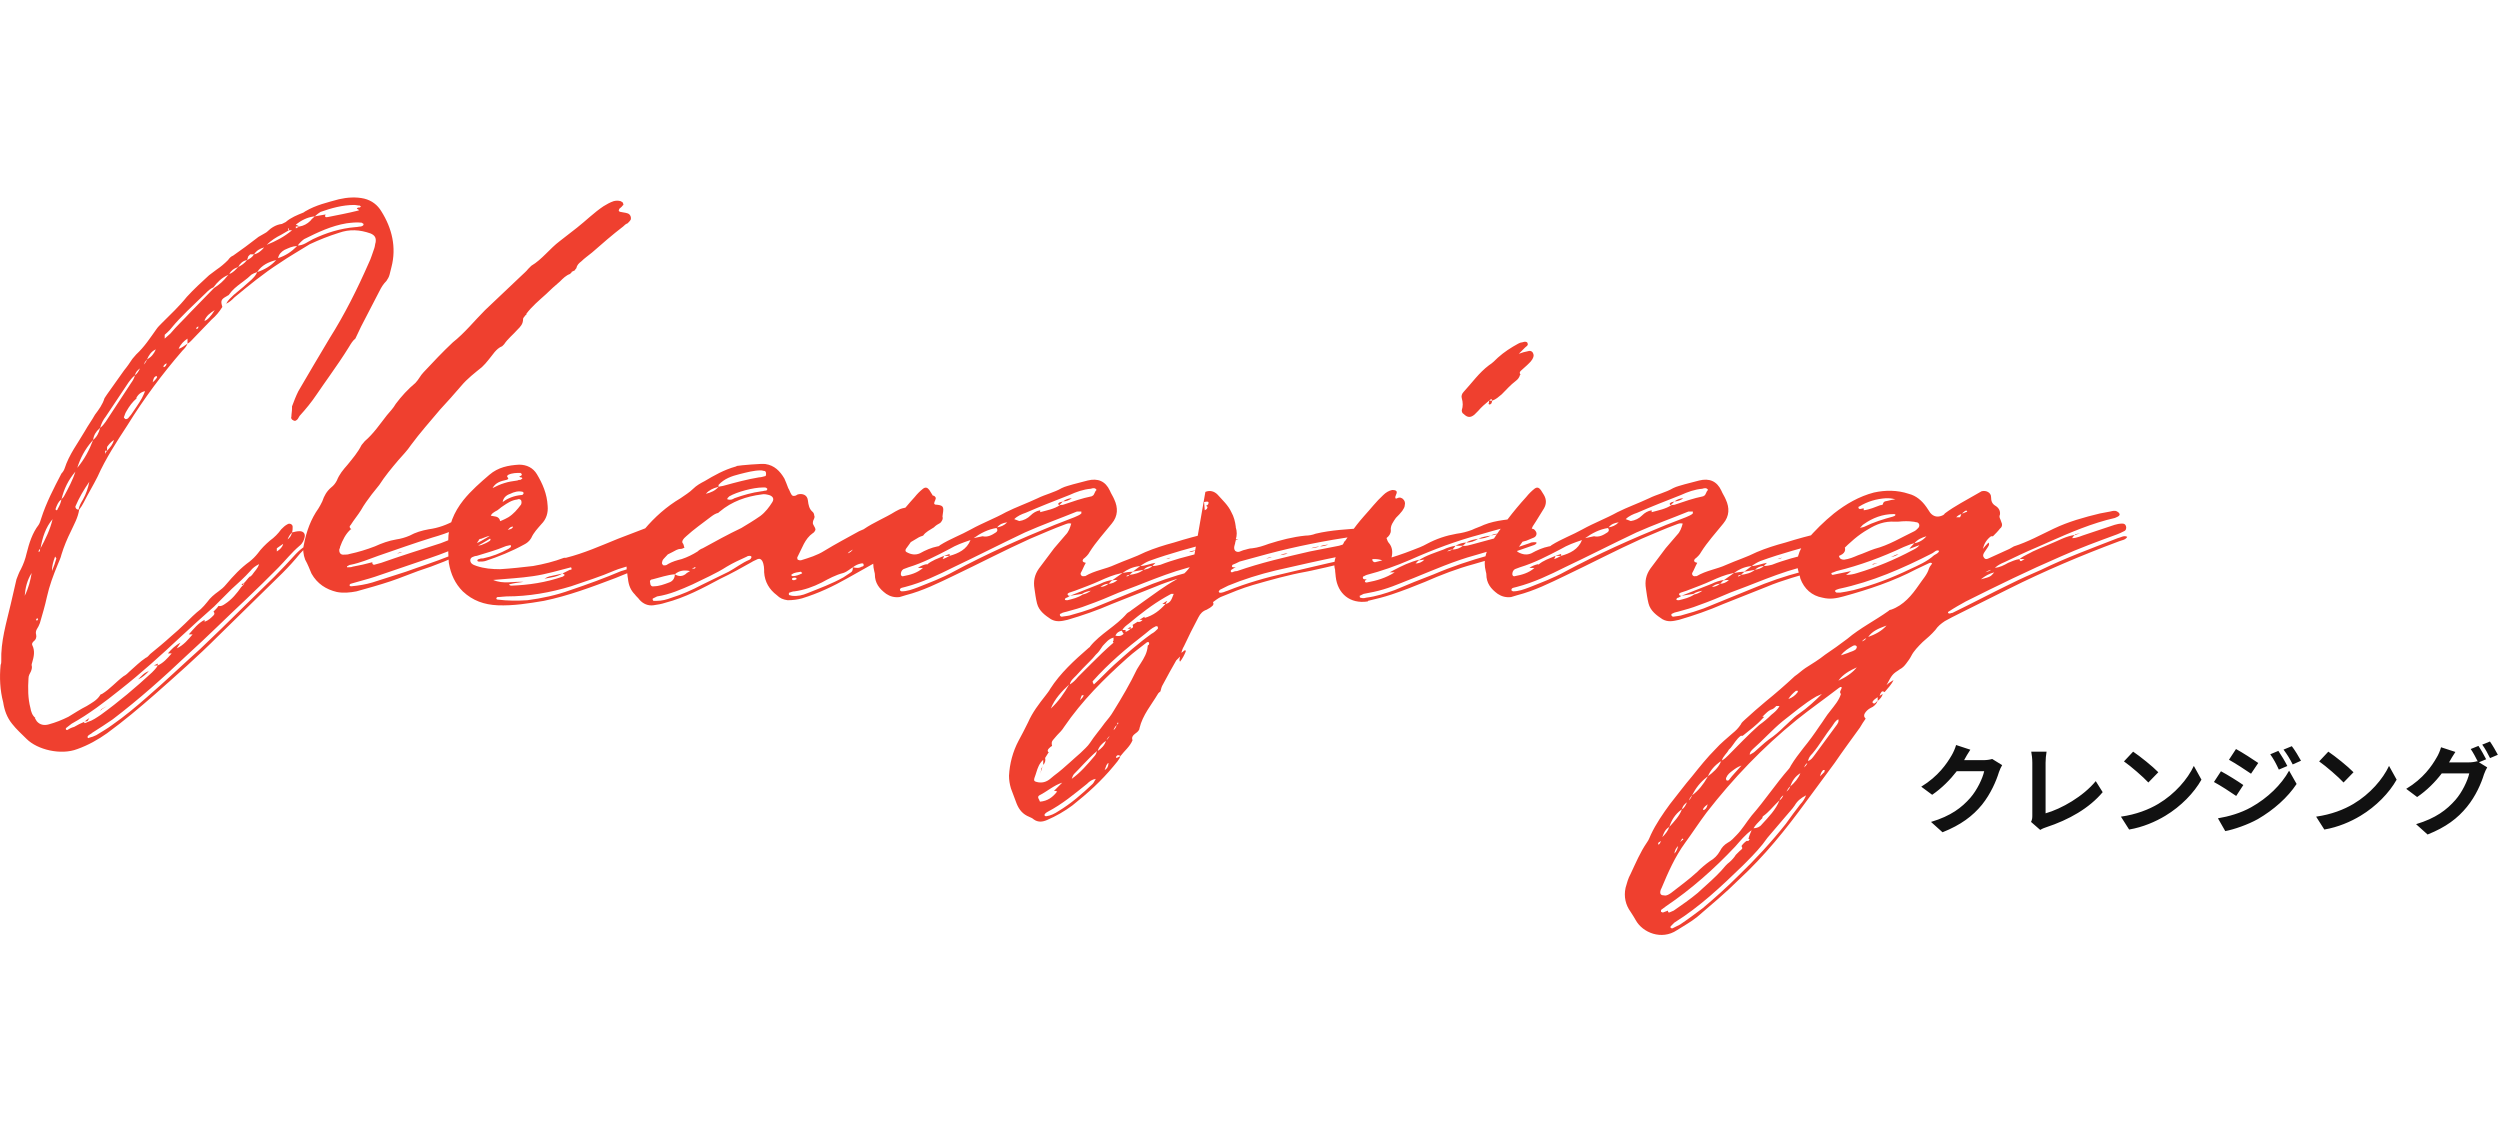<?xml version="1.0" encoding="UTF-8"?>
<svg width="333px" height="150px" viewBox="0 0 333 150" version="1.1" xmlns="http://www.w3.org/2000/svg" xmlns:xlink="http://www.w3.org/1999/xlink">
    <title>Text / sp / h1 / cleansing</title>
    <g id="Text-/-sp-/-h1-/-cleansing" stroke="none" stroke-width="1" fill="none" fill-rule="evenodd">
        <g id="Group" transform="translate(0.003, 26.303)" fill="#EF402F" fill-rule="nonzero">
            <path d="M36.785,8.337 C36.11,9.097 35.266,9.603 34.253,9.94 C34.844,9.012 35.772,8.59 36.785,8.337 Z M42.691,1.925 C44.125,1.418 45.644,0.997 47.163,0.997 C47.416,0.997 47.669,1.081 47.922,1.081 L48.091,1.25 C48.006,1.25 47.922,1.334 47.922,1.334 C47.753,1.334 47.669,1.334 47.585,1.418 C47.416,1.587 47.669,1.503 47.669,1.587 C47.753,1.587 47.753,1.672 47.838,1.672 C47.753,1.756 47.669,1.756 47.669,1.756 C46.319,2.093 44.969,2.347 43.703,2.6 C43.366,2.684 43.197,2.6 43.366,2.262 L41.931,2.515 C42.185,2.262 42.438,2.093 42.691,1.925 Z M39.653,6.397 C39.906,6.059 40.16,5.806 40.497,5.553 C42.353,4.625 44.125,3.781 46.15,3.443 C46.825,3.359 47.5,3.275 48.175,3.359 L48.428,3.528 C48.428,3.781 48.26,3.781 48.091,3.865 C47.838,3.865 47.585,3.95 47.331,3.95 C45.306,4.118 43.45,4.709 41.678,5.553 C41.003,5.89 40.413,6.397 39.653,6.397 Z M38.388,4.118 L38.472,4.118 L38.472,4.372 L38.472,4.372 C38.388,4.287 38.303,4.287 38.388,4.118 Z M37.038,8.084 C37.122,7.578 37.46,7.24 37.881,6.987 C38.472,6.734 38.894,6.481 39.569,6.481 C38.81,7.24 38.05,7.747 37.038,8.084 Z M35.181,6.65 C34.844,7.072 34.338,7.493 33.831,7.578 C34.169,7.072 34.591,6.818 35.181,6.65 Z M27.25,16.437 L27.25,16.353 C27.503,15.762 27.925,15.425 28.6,15.003 C28.094,15.847 27.588,16.353 27.25,16.437 Z M26.238,17.534 C26.153,17.45 26.069,17.45 26.153,17.365 C26.238,17.281 26.322,17.197 26.406,17.197 C26.406,17.197 26.491,17.281 26.406,17.281 C26.406,17.365 26.322,17.45 26.238,17.534 Z M21.85,22.597 C21.85,22.597 21.766,22.597 21.766,22.512 C21.766,22.428 21.85,22.343 21.935,22.259 C21.935,22.175 22.103,22.175 22.188,22.09 L22.188,22.175 C22.103,22.428 22.019,22.512 21.85,22.597 Z M18.644,22.765 C18.475,23.103 18.306,23.44 17.969,23.693 C18.053,23.272 18.306,23.018 18.644,22.765 Z M20.331,24.622 C20.416,24.368 20.416,24.031 20.669,23.862 C20.753,23.778 20.838,23.778 20.838,23.778 C20.922,23.862 20.922,23.947 20.922,23.947 C20.753,24.284 20.5,24.453 20.331,24.622 Z M16.619,29.431 C16.535,29.431 16.45,29.262 16.535,29.178 C16.619,28.925 16.703,28.672 16.872,28.418 C17.21,27.828 17.631,27.237 18.222,26.731 L18.138,26.731 C18.391,26.225 18.813,25.887 19.319,25.803 C19.235,26.056 19.066,26.393 18.897,26.731 C18.475,27.49 17.969,28.165 17.463,28.925 L17.041,29.431 C16.872,29.515 16.703,29.6 16.619,29.431 Z M14.256,33.228 C14.51,32.89 14.763,32.553 15.185,32.3 C15.016,32.89 14.678,33.312 14.256,33.734 L14.256,33.228 Z M10.038,36.518 C9.7,37.615 9.11,38.712 8.519,39.809 C8.435,39.978 8.266,40.062 8.181,40.231 C8.519,38.797 9.11,37.615 10.038,36.518 Z M7,42.847 C6.663,44.281 6.072,45.462 5.397,46.728 C5.65,45.293 6.072,43.943 7,42.847 Z M36.869,47.15 L36.869,46.728 L36.869,46.728 L37.713,46.137 C37.628,46.559 37.291,46.897 36.869,47.15 Z M6.916,49.765 C6.916,49.09 7.085,48.5 7.338,47.825 L7.506,48.078 C7.338,48.668 7.169,49.175 6.916,49.765 Z M33.325,50.44 C33.241,50.525 33.156,50.609 33.072,50.693 L32.65,51.2 L32.397,51.453 L32.397,51.453 L32.566,51.453 L32.397,51.622 L32.144,51.875 C31.553,52.718 30.878,53.562 29.95,54.153 C29.697,54.322 29.444,54.49 29.106,54.406 C28.938,54.659 28.685,54.912 28.431,55.165 C28.6,55.334 28.6,55.503 28.431,55.672 C28.094,56.009 27.756,56.347 27.25,56.515 L27.25,56.262 C26.406,56.684 25.816,57.443 25.141,58.203 L25.647,58.203 C25.056,58.878 24.466,59.637 23.538,60.059 L24.044,59.3 C23.369,59.637 22.863,60.143 22.356,60.734 L22.863,60.734 C22.272,61.409 21.766,62 21.006,62.337 C20.838,62.675 20.5,63.012 20.247,63.265 C18.053,65.29 15.86,67.147 13.413,68.918 C12.906,69.256 12.316,69.678 11.725,69.847 C11.556,69.931 11.388,70.015 11.219,70.015 L11.219,69.847 C10.797,70.015 10.291,70.268 9.869,70.522 C9.531,70.606 9.194,70.775 8.941,70.943 C8.856,70.943 8.772,70.859 8.772,70.859 L8.772,70.69 L9.531,70.1 C11.81,68.834 13.919,67.231 16.028,65.543 C18.813,63.35 21.428,60.987 24.044,58.54 C25.478,57.19 26.997,55.84 28.516,54.49 L30.878,52.128 C31.722,51.368 32.566,50.609 33.325,49.765 C33.663,49.343 34,49.09 34.506,48.837 C34.338,49.428 33.916,49.765 33.578,50.272 L33.325,50.525 L33.325,50.44 Z M4.216,50.018 C4.047,51.031 3.794,52.043 3.288,53.056 C3.372,51.959 3.625,50.947 4.216,50.018 Z M32.397,51.622 L32.397,51.453 L32.397,51.453 L32.397,51.368 L32.397,51.368 L32.144,51.622 L32.397,51.622 Z M4.975,56.347 C4.891,56.347 4.806,56.347 4.806,56.262 C4.806,56.178 4.891,56.093 4.891,56.093 C4.975,56.009 5.06,56.093 5.06,56.178 C5.06,56.262 4.975,56.262 4.975,56.347 Z M21.006,62.337 L21.006,62.084 L20.5,62.337 L21.006,62.337 L21.006,62.337 Z M18.391,64.193 C18.981,63.94 19.403,63.518 19.825,63.097 C19.235,63.265 18.813,63.772 18.391,64.193 Z M13.328,68.412 C13.413,68.328 13.497,68.243 13.581,68.159 L14.256,67.737 C14.003,67.906 13.75,67.99 13.497,68.159 L13.328,68.412 Z M11.219,69.847 C11.303,69.762 11.472,69.762 11.641,69.762 L11.894,69.34 C11.641,69.509 11.388,69.678 11.219,69.847 Z M41.341,3.106 C40.919,3.528 40.413,3.781 39.906,3.865 L39.4,3.612 C40.112,3.058 40.898,2.653 41.758,2.535 L41.931,2.515 C41.763,2.684 41.51,2.853 41.341,3.106 Z M39.906,3.865 L39.4,4.118 L39.4,4.118 L39.4,3.865 L39.906,3.865 L39.906,3.865 Z M38.472,4.372 L38.894,4.372 C37.881,5.215 36.785,5.806 35.519,6.312 C36.11,5.722 36.785,5.3 37.46,4.962 L38.472,4.372 L38.472,4.372 Z M32.903,8.337 C32.988,8.168 32.988,8 33.072,7.831 L33.325,7.578 L33.325,7.578 L33.831,7.578 C33.578,8 33.241,8.168 32.903,8.337 Z M31.722,9.265 C31.959,8.791 32.345,8.464 32.809,8.356 L32.903,8.337 L32.903,8.337 C32.566,8.759 32.228,9.012 31.722,9.265 Z M30.541,10.193 C30.777,9.721 31.16,9.469 31.622,9.3 L31.722,9.265 L31.722,9.265 C31.385,9.603 31.047,10.025 30.541,10.193 Z M24.972,19.475 C24.55,19.728 24.213,20.065 23.791,20.15 C24.044,19.559 24.466,19.137 24.972,18.8 L24.972,19.475 Z M30.524,10.211 L30.288,10.447 C29.781,11.122 29.191,11.628 28.516,12.05 L25.31,15.34 C24.466,16.268 23.538,17.112 22.694,18.125 C22.441,18.378 22.188,18.547 21.935,18.8 L21.935,18.293 C22.188,18.04 22.525,17.787 22.778,17.45 C23.453,16.606 24.213,15.847 24.972,15.087 L27.419,12.725 C27.672,12.472 28.01,12.134 28.431,11.965 C28.938,11.29 29.528,10.7 30.288,10.362 C30.36,10.362 30.432,10.3 30.505,10.229 L30.524,10.211 Z M19.572,21.584 C19.809,21.03 20.121,20.551 20.646,20.284 L20.753,20.234 L20.753,20.234 C20.5,20.825 20.163,21.247 19.572,21.584 Z M19.572,21.584 C19.488,21.837 19.319,22.09 19.15,22.259 C19.224,22.038 19.362,21.816 19.509,21.651 L19.572,21.584 L19.572,21.584 Z M17.463,24.706 L14.088,29.853 C13.835,30.19 13.666,30.443 13.328,30.697 C13.497,30.106 13.75,29.6 14.088,29.178 L17.125,24.622 C17.347,24.326 17.568,24.031 17.846,23.792 L17.969,23.693 L17.969,23.693 C17.885,24.031 17.716,24.368 17.463,24.706 Z M12.4,32.3 C12.479,31.667 12.781,31.182 13.235,30.777 L13.328,30.697 L13.328,30.697 C13.16,31.372 12.906,31.878 12.4,32.3 Z M12.4,32.3 C11.894,33.65 11.219,34.915 10.291,36.012 C10.689,34.737 11.314,33.537 12.235,32.484 L12.4,32.3 L12.4,32.3 Z M14.256,33.734 C14.172,33.818 14.088,33.987 14.003,34.156 L14.003,33.734 L14.256,33.734 L14.256,33.734 Z M8.181,40.231 C8.097,40.653 7.928,41.075 7.675,41.497 C7.675,41.581 7.591,41.665 7.506,41.665 C7.338,41.581 7.422,41.497 7.422,41.412 C7.579,41.02 7.736,40.556 8.095,40.289 L8.181,40.231 L8.181,40.231 Z M38.894,44.618 C38.81,45.04 38.556,45.378 38.303,45.547 C38.455,45.167 38.607,44.924 38.82,44.695 L38.894,44.618 L38.894,44.618 Z M5.397,46.728 C5.313,46.812 5.313,46.981 5.313,47.065 C5.313,47.15 5.228,47.15 5.144,47.234 L5.144,47.065 C5.216,46.921 5.289,46.838 5.361,46.764 L5.397,46.728 L5.397,46.728 Z M10.038,41.159 C10.544,39.978 11.135,38.965 11.894,37.868 C11.725,38.712 11.472,39.472 11.05,40.231 C10.797,40.653 10.544,41.075 10.46,41.581 C10.206,41.581 10.038,41.412 10.038,41.159 Z M24.972,19.475 C25.31,19.306 25.563,18.968 25.9,18.631 L28.178,16.268 C28.769,15.762 29.191,15.256 29.613,14.581 C29.36,13.737 29.444,13.568 30.203,13.147 C30.288,13.062 30.456,13.062 30.541,12.893 C30.943,12.313 31.487,11.874 32.047,11.452 L32.422,11.172 C32.797,10.891 33.166,10.605 33.494,10.278 C33.711,10.133 33.928,10.051 34.145,9.977 L34.253,9.94 L34.253,9.94 C34.085,10.362 33.831,10.615 33.494,10.953 C32.735,11.628 31.975,12.303 31.131,12.978 C30.794,13.315 30.372,13.653 30.119,14.159 C30.625,13.906 30.878,13.653 31.216,13.315 C33.156,11.712 35.097,10.109 37.206,8.759 C38.556,7.831 39.906,7.072 41.256,6.228 C42.522,5.637 43.788,5.131 45.138,4.709 C46.572,4.203 47.922,4.287 49.356,4.793 C49.947,5.047 50.116,5.384 50.031,5.975 C49.947,6.228 49.947,6.481 49.863,6.734 C49.61,7.409 49.441,8.084 49.103,8.759 C47.585,12.218 45.897,15.593 43.872,18.8 C42.438,21.162 41.088,23.525 39.738,25.803 C39.4,26.478 39.147,27.153 38.894,27.828 L38.894,28.081 C38.894,28.503 38.81,28.84 38.81,29.178 C38.725,29.347 38.81,29.6 39.063,29.684 C39.316,29.853 39.485,29.684 39.653,29.515 L39.906,29.093 C40.75,28.165 41.51,27.237 42.185,26.225 C42.471,25.803 42.762,25.384 43.053,24.967 L43.93,23.718 C44.807,22.468 45.678,21.213 46.488,19.897 C46.741,19.475 46.994,19.053 47.331,18.8 C47.585,18.293 47.838,17.703 48.091,17.197 L50.538,12.472 C50.791,11.965 51.044,11.543 51.466,11.122 C51.635,10.868 51.803,10.615 51.888,10.278 L52.141,9.265 C52.816,6.65 52.225,4.118 50.791,1.84 C50.285,0.997 49.525,0.406 48.513,0.153 C47.416,-0.1 46.235,-0.016 45.138,0.237 C43.619,0.659 42.1,0.997 40.666,1.84 L40.413,2.009 C39.569,2.347 38.725,2.684 38.05,3.275 L37.544,3.528 C36.785,3.612 36.11,4.034 35.603,4.54 C35.435,4.709 35.181,4.793 34.928,4.962 C34.675,5.131 34.422,5.215 34.253,5.384 C33.156,6.228 32.144,6.987 31.047,7.747 C30.794,7.831 30.541,8.084 30.372,8.337 C29.866,8.843 29.36,9.265 28.853,9.603 L27.841,10.362 C26.828,11.29 25.816,12.218 24.888,13.231 C23.875,14.497 22.694,15.593 21.513,16.775 C21.26,17.028 21.006,17.281 20.838,17.534 C19.994,18.715 19.235,19.897 18.138,20.909 L17.631,21.5 C17.294,22.006 16.956,22.512 16.535,23.018 C15.775,24.115 15.016,25.128 14.256,26.225 L13.919,26.731 C13.666,27.575 13.16,28.25 12.653,28.925 C12.231,29.684 11.725,30.359 11.303,31.118 C10.375,32.722 9.194,34.24 8.603,36.097 C8.519,36.35 8.35,36.603 8.181,36.772 C7.169,38.712 6.156,40.653 5.481,42.762 C5.397,43.015 5.313,43.353 5.144,43.606 C4.3,44.703 3.878,46.053 3.541,47.403 C3.372,48.162 3.119,48.837 2.781,49.512 C2.528,49.934 2.36,50.44 2.191,50.862 L1.431,54.153 C0.841,56.684 0.081,59.131 0.166,61.747 C0.166,61.915 0.166,62.084 0.081,62.253 C-0.087,63.94 -0.003,65.628 0.419,67.231 C0.588,68.328 0.925,69.256 1.6,70.1 C2.191,70.859 2.866,71.45 3.541,72.125 C4.975,73.559 8.097,74.318 10.291,73.475 C11.725,72.968 13.075,72.209 14.256,71.365 C16.45,69.762 18.56,67.99 20.585,66.218 C23.453,63.687 26.322,61.156 29.022,58.456 L37.628,50.018 C38.472,49.175 39.231,48.331 39.991,47.403 C40.328,47.065 40.666,46.728 40.75,46.39 C40.16,46.728 39.822,47.065 39.4,47.487 C38.472,48.5 37.46,49.597 36.531,50.525 L32.397,54.575 C30.541,56.431 28.6,58.287 26.66,60.143 C24.297,62.253 22.019,64.447 19.572,66.556 C18.138,67.822 16.619,69.087 14.931,70.268 C14.256,70.775 13.497,71.197 12.822,71.618 C12.485,71.787 12.231,71.872 11.894,71.956 C11.81,72.04 11.725,72.04 11.641,71.872 L11.725,71.703 C11.894,71.534 12.147,71.45 12.316,71.281 C13.244,70.69 14.172,70.1 15.016,69.509 C18.56,66.809 21.766,63.94 24.972,60.903 C27.672,58.456 30.203,55.925 32.819,53.478 C34.253,52.128 35.603,50.778 37.038,49.343 C37.966,48.415 38.81,47.318 39.906,46.39 C40.328,46.053 40.497,45.631 40.581,45.209 C40.666,44.787 40.413,44.45 39.906,44.45 C39.569,44.45 39.231,44.534 38.894,44.618 C38.978,44.365 38.978,44.112 38.978,43.859 C38.978,43.522 38.556,43.353 38.303,43.522 C37.966,43.69 37.713,43.943 37.46,44.197 C37.038,44.787 36.531,45.293 35.941,45.715 C35.35,46.222 34.76,46.812 34.338,47.403 C34,47.825 33.663,48.162 33.241,48.5 C32.06,49.343 31.047,50.44 30.119,51.537 C29.781,51.959 29.444,52.212 29.106,52.465 C28.516,52.887 28.01,53.309 27.588,53.9 C27.335,54.237 26.997,54.575 26.744,54.828 C25.985,55.418 25.31,56.093 24.635,56.768 C24.044,57.359 23.369,57.95 22.778,58.456 C21.85,59.3 20.922,60.059 19.994,60.818 C19.825,60.987 19.656,61.24 19.403,61.325 C18.644,61.831 17.969,62.506 17.294,63.097 C17.041,63.35 16.788,63.603 16.45,63.772 C15.438,64.531 14.678,65.459 13.581,66.134 C13.497,66.134 13.328,66.218 13.328,66.303 C12.906,66.978 12.231,67.315 11.556,67.737 C10.713,68.159 9.953,68.665 9.11,69.172 C8.266,69.593 7.422,69.931 6.494,70.184 C5.903,70.353 5.313,70.268 4.891,69.762 L4.638,69.34 L4.722,69.34 C4.3,69.003 4.131,68.497 4.047,67.99 C3.71,66.725 3.71,65.375 3.794,64.025 C3.794,63.687 3.963,63.434 4.131,63.097 C4.216,62.843 4.3,62.59 4.216,62.337 L4.216,62.168 L4.284,61.938 C4.509,61.171 4.684,60.404 4.3,59.637 C4.216,59.468 4.3,59.3 4.469,59.131 C4.806,58.878 4.891,58.54 4.806,58.203 C4.722,57.95 4.806,57.697 4.891,57.528 C5.06,57.275 5.228,56.937 5.313,56.684 C5.65,55.503 5.988,54.406 6.241,53.225 C6.578,51.706 7.085,50.356 7.675,48.922 C7.844,48.5 8.097,47.993 8.181,47.572 C8.519,46.475 8.941,45.462 9.447,44.45 C9.869,43.522 10.375,42.678 10.544,41.581 C10.797,41.243 10.966,40.99 11.135,40.653 C11.725,39.472 12.4,38.375 12.991,37.193 C14.088,34.747 15.522,32.553 16.956,30.359 C19.15,26.815 21.597,23.525 24.297,20.403 C24.55,20.15 24.803,19.897 24.972,19.475 Z M63.85,43.268 L64.272,43.268 C64.188,43.353 64.019,43.437 63.85,43.437 L63.85,43.268 Z M63.428,43.69 L63.428,43.522 L63.428,43.522 L63.428,43.437 C63.26,43.522 63.091,43.606 63.006,43.69 L63.428,43.69 L63.428,43.69 Z M63.006,43.943 L63.006,43.69 C62.838,43.775 62.669,43.859 62.585,43.943 L63.006,43.943 L63.006,43.943 Z M52.881,47.403 C53.135,47.403 53.388,47.318 53.556,47.234 C53.388,47.234 53.135,47.318 52.881,47.403 Z M64.863,42.34 L65.285,41.834 C65.369,41.665 65.538,41.581 65.369,41.328 C65.2,41.159 65.031,41.159 64.863,41.075 C64.525,41.075 64.272,41.159 64.103,41.243 C62.922,41.834 61.741,42.34 60.728,42.931 C59.547,43.606 58.366,44.028 57.1,44.197 C56.172,44.365 55.328,44.618 54.569,45.04 C53.978,45.293 53.388,45.462 52.797,45.547 C51.785,45.715 50.856,46.053 49.928,46.475 C48.831,46.897 47.735,47.234 46.553,47.487 C46.3,47.572 46.131,47.572 45.878,47.572 C45.372,47.656 45.119,47.318 45.203,46.812 C45.288,46.728 45.288,46.643 45.288,46.559 C45.625,45.631 46.047,44.787 46.722,44.197 L46.806,44.197 C46.469,43.943 46.553,43.775 46.722,43.606 C47.144,42.931 47.65,42.34 48.072,41.665 C48.494,40.906 49,40.231 49.506,39.556 L50.519,38.29 C51.278,37.109 52.122,36.097 53.05,35 C53.641,34.325 54.231,33.734 54.738,32.975 C55.919,31.372 57.269,29.853 58.619,28.25 C59.547,27.237 60.475,26.225 61.403,25.128 C62.247,24.115 63.26,23.356 64.188,22.597 C64.525,22.259 64.778,22.006 65.031,21.668 C65.622,20.993 66.044,20.15 66.888,19.812 L67.141,19.559 C67.647,18.8 68.322,18.293 68.913,17.618 C69.335,17.197 69.672,16.859 69.672,16.184 C69.672,16.015 69.841,15.931 69.925,15.762 L70.178,15.509 L70.094,15.509 C70.853,14.497 71.781,13.737 72.71,12.893 C73.3,12.303 73.975,11.712 74.566,11.206 C74.988,10.784 75.41,10.362 75.916,10.193 L76.169,9.94 L76.085,9.94 L76.591,9.687 C76.591,9.603 76.675,9.518 76.76,9.434 C76.844,9.012 77.097,8.759 77.435,8.506 C77.856,8.084 78.363,7.747 78.869,7.325 C80.219,6.143 81.569,4.962 83.003,3.865 C83.172,3.697 83.341,3.528 83.594,3.443 C83.763,3.275 83.931,3.106 84.016,2.937 C84.1,2.6 83.931,2.178 83.51,2.093 C83.256,2.009 83.003,2.009 82.666,1.925 C82.581,1.925 82.413,1.84 82.413,1.756 C82.413,1.672 82.497,1.503 82.497,1.503 C82.666,1.334 82.835,1.25 82.919,1.081 C83.003,1.081 83.088,0.912 83.003,0.828 C83.003,0.659 82.835,0.575 82.666,0.49 C82.328,0.406 82.075,0.406 81.738,0.49 C81.231,0.659 80.81,0.912 80.388,1.165 C79.122,2.009 78.025,3.106 76.844,4.034 L74.566,5.806 C73.216,6.818 72.203,8.253 70.769,9.097 L70.347,9.518 C70.094,9.856 69.756,10.109 69.419,10.447 L64.61,15.003 C63.175,16.437 61.91,18.04 60.306,19.306 C58.956,20.572 57.691,21.922 56.425,23.272 C56.003,23.693 55.75,24.284 55.328,24.706 C54.316,25.55 53.472,26.478 52.713,27.49 C52.375,28.081 51.953,28.503 51.531,29.009 C50.603,30.19 49.76,31.456 48.578,32.468 L48.156,32.975 C47.65,33.987 46.975,34.747 46.3,35.59 C45.71,36.265 45.203,36.856 44.866,37.7 C44.697,38.037 44.444,38.375 44.106,38.628 C43.516,39.134 43.178,39.725 42.925,40.484 C42.756,40.822 42.588,41.159 42.419,41.412 C41.406,42.847 40.816,44.45 40.478,46.222 C40.31,46.897 40.394,47.572 40.647,48.247 C40.985,48.837 41.238,49.512 41.491,50.103 C42.25,51.453 43.431,52.212 44.866,52.55 C45.71,52.718 46.638,52.634 47.481,52.465 C49,52.043 50.519,51.622 52.038,51.115 C53.303,50.693 54.485,50.187 55.666,49.765 C58.028,49.006 60.306,48.078 62.5,46.981 C63.681,46.39 64.778,45.8 65.875,45.04 C66.044,44.956 66.381,44.787 66.466,44.365 C66.213,44.534 66.044,44.534 65.875,44.618 C64.778,45.462 63.513,46.053 62.331,46.643 C60.639,47.517 58.841,48.179 57.028,48.811 L55.543,49.326 C55.048,49.498 54.554,49.671 54.063,49.85 L49.591,51.284 C48.747,51.537 47.735,51.706 46.806,51.79 C46.722,51.79 46.553,51.79 46.553,51.622 C46.553,51.622 46.638,51.453 46.722,51.453 C47.819,51.115 48.916,50.862 49.928,50.525 L57.353,47.993 C60.391,46.981 63.175,45.631 65.875,44.028 C66.128,43.859 66.381,43.69 66.55,43.353 C66.719,43.015 66.466,42.593 66.044,42.509 C65.622,42.425 65.2,42.34 64.863,42.34 Z M64.272,43.015 C64.103,43.1 63.935,43.184 63.85,43.268 C63.681,43.353 63.513,43.437 63.428,43.522 L63.766,43.522 C63.681,43.606 63.513,43.606 63.428,43.69 C63.344,43.775 63.175,43.859 63.006,43.943 C62.922,44.028 62.753,44.112 62.585,44.197 C62.331,44.534 61.91,44.703 61.572,44.872 C60.644,45.293 59.631,45.715 58.703,46.053 C56.088,46.897 53.388,47.74 50.772,48.668 L49.844,48.922 C49.591,48.922 49.591,48.753 49.591,48.584 C48.663,48.837 47.903,49.006 46.975,49.175 C46.831,49.247 46.624,49.257 46.462,49.259 L46.216,49.259 C46.216,49.175 46.216,49.09 46.3,49.09 C46.469,49.006 46.553,48.922 46.722,48.922 C47.988,48.668 49.169,48.162 50.35,47.74 C52.797,46.897 55.16,46.053 57.606,45.293 C59.716,44.703 61.656,43.859 63.513,42.847 C63.935,42.678 64.356,42.425 64.863,42.34 C64.61,42.509 64.441,42.762 64.272,43.015 Z M72.438,53.731 C75.728,53.056 78.85,51.875 81.972,50.693 C84.588,49.681 87.119,48.5 89.566,47.234 C89.903,47.065 90.241,46.812 90.663,46.812 C90.831,46.812 91,46.728 91.169,46.643 C91.085,46.475 91.085,46.306 91,46.137 C90.831,45.968 90.831,45.8 91,45.547 C91.338,45.209 91.253,44.787 90.916,44.45 C90.663,44.112 90.494,43.859 90.494,43.437 C90.494,42.847 90.156,42.593 89.566,42.762 L88.806,43.015 C87.963,43.353 87.119,43.69 86.275,43.943 L82.31,45.462 C80.031,46.39 77.753,47.403 75.391,47.993 L75.138,47.993 C73.788,48.5 72.438,48.837 71.003,49.09 C69.569,49.259 68.05,49.428 66.616,49.512 C65.519,49.512 64.506,49.428 63.494,49.09 C63.241,49.006 62.988,48.922 62.819,48.753 C62.566,48.5 62.566,48.078 62.903,47.909 C63.072,47.825 63.325,47.74 63.494,47.74 C64.844,47.318 66.11,46.981 67.291,46.475 C67.46,46.39 67.713,46.39 67.966,46.306 C67.966,46.306 68.05,46.306 68.05,46.39 L68.05,46.559 L68.05,46.559 L67.713,46.812 C66.616,47.403 65.519,47.825 64.338,48.078 C64.169,48.078 64,48.078 63.831,48.162 C63.747,48.162 63.578,48.247 63.578,48.331 C63.578,48.484 63.718,48.498 63.807,48.5 L63.831,48.5 C64.085,48.5 64.422,48.5 64.675,48.415 C66.447,47.825 68.135,47.15 69.822,46.222 C70.16,46.053 70.497,45.8 70.75,45.378 C71.088,44.618 71.594,44.112 72.1,43.522 C72.775,42.847 73.028,42.003 72.944,41.075 C72.86,39.472 72.269,38.122 71.51,36.856 C71.003,36.012 70.16,35.59 69.147,35.59 C67.713,35.675 66.363,35.928 65.181,36.94 C64,37.953 62.735,39.05 61.722,40.315 C60.456,41.918 59.697,43.69 59.697,45.8 C59.697,46.728 59.697,47.74 59.781,48.668 C60.035,50.187 60.625,51.453 61.638,52.465 C62.988,53.731 64.506,54.237 66.278,54.322 C68.388,54.406 70.413,54.068 72.438,53.731 Z M65.603,38.712 C66.025,37.953 66.7,37.784 67.46,37.615 C67.713,37.531 67.797,37.447 67.544,37.193 C67.544,37.109 67.628,36.94 67.713,36.94 C68.219,36.687 68.81,36.687 69.316,36.687 C69.4,36.772 69.485,36.772 69.485,36.856 C69.569,37.025 69.4,37.025 69.316,37.109 C69.231,37.109 69.063,37.193 69.316,37.278 C69.4,37.278 69.569,37.278 69.569,37.447 L69.316,37.615 C69.147,37.615 69.063,37.615 68.894,37.7 C68.303,37.784 67.713,37.868 67.206,38.037 C66.616,38.206 66.11,38.459 65.603,38.712 Z M66.953,40.568 C67.038,39.978 67.46,39.64 67.966,39.472 C68.472,39.218 69.063,39.05 69.653,39.218 C69.653,39.218 69.738,39.303 69.738,39.387 C69.738,39.387 69.738,39.472 69.653,39.556 C69.569,39.64 69.485,39.64 69.4,39.64 C68.472,39.725 67.628,40.062 66.953,40.568 Z M65.35,42.762 C65.266,42.34 65.519,42.087 65.941,41.834 C66.363,41.665 66.616,41.328 67.038,41.075 C67.544,40.737 68.135,40.315 68.894,40.231 C69.063,40.147 69.231,40.147 69.4,40.315 C69.485,40.484 69.485,40.737 69.4,40.906 C68.894,41.581 68.388,42.172 67.713,42.593 C67.122,42.931 66.531,43.184 65.856,43.353 C65.519,43.437 65.35,43.268 65.35,42.762 Z M68.219,43.859 C68.219,43.775 68.303,43.859 68.303,43.859 L68.303,43.943 C68.135,44.197 67.881,44.197 67.628,44.281 C67.797,44.112 67.966,43.859 68.219,43.859 Z M63.578,46.222 C63.494,46.053 63.578,45.884 63.747,45.715 C63.747,45.547 63.916,45.462 64.085,45.462 C64.506,45.293 64.928,45.125 65.35,45.04 C65.435,44.956 65.519,45.04 65.519,45.125 C65.519,45.125 65.519,45.209 65.435,45.293 L65.266,45.462 C65.266,45.462 65.35,45.547 65.35,45.631 C65.35,45.631 65.266,45.631 65.266,45.715 C64.928,45.968 64.506,46.137 64.085,46.306 C63.916,46.306 63.663,46.475 63.578,46.222 Z M66.278,53.562 C66.194,53.562 66.11,53.478 66.11,53.478 C66.11,53.309 66.194,53.225 66.278,53.225 C66.7,53.225 67.122,53.14 67.46,53.14 C70.413,53.14 73.281,52.634 76.066,51.79 C78.006,51.115 79.947,50.525 81.888,49.681 C82.478,49.428 83.238,49.259 83.913,49.006 C84.081,48.922 84.25,48.922 84.419,49.09 C83.913,49.428 83.322,49.597 82.731,49.765 C80.538,50.693 78.26,51.537 75.981,52.297 C74.125,52.972 72.185,53.393 70.244,53.647 C68.894,53.731 67.628,53.731 66.278,53.562 Z M68.135,51.706 C68.05,51.706 67.881,51.706 67.797,51.537 C68.472,51.368 69.063,51.284 69.738,51.2 C68.388,51.115 67.038,51.537 65.688,50.947 C67.544,50.778 69.316,50.693 71.003,50.44 C72.775,50.187 74.378,49.681 76.066,49.259 C76.235,49.597 76.066,49.597 75.897,49.597 C75.56,49.765 75.222,49.934 74.885,50.103 L74.969,50.103 C75.053,50.187 75.138,50.187 75.138,50.187 C75.222,50.272 75.222,50.356 75.138,50.356 C75.053,50.44 74.969,50.525 74.885,50.525 C72.691,51.284 70.413,51.622 68.135,51.706 Z M72.522,50.778 C73.45,50.609 74.21,50.525 74.885,50.103 L73.703,50.356 C73.366,50.44 73.028,50.44 72.522,50.778 Z M87.016,54.322 C87.606,54.237 88.113,54.153 88.619,53.984 C91.235,53.309 93.597,52.043 95.96,50.778 C97.394,50.103 98.744,49.343 100.094,48.584 C100.347,48.415 100.6,48.331 100.938,48.162 C101.191,48.078 101.36,48.162 101.528,48.415 C101.781,48.922 101.781,49.428 101.781,49.934 C101.866,51.2 102.456,52.212 103.469,52.972 C103.891,53.393 104.313,53.562 104.903,53.647 C105.578,53.647 106.253,53.562 106.844,53.393 C109.038,52.718 110.978,51.79 112.919,50.693 C116.041,48.922 119.163,47.234 122.2,45.378 C122.453,45.209 122.706,45.125 122.96,45.04 C123.297,44.534 123.888,44.281 124.394,43.943 C124.647,43.69 124.9,43.522 125.238,43.353 C125.406,43.184 125.575,42.931 125.575,42.678 C125.491,42.509 125.575,42.34 125.575,42.172 C125.744,41.159 125.66,40.99 124.563,40.906 C124.478,40.822 124.394,40.822 124.31,40.822 C124.478,40.568 124.563,40.4 124.647,40.062 C124.647,39.893 124.394,39.64 124.141,39.725 C123.635,39.893 123.128,40.147 122.706,40.4 C121.863,40.822 121.103,41.243 120.175,41.412 C119.838,41.497 119.585,41.665 119.247,41.834 C117.897,42.678 116.378,43.268 115.028,44.197 L114.438,44.45 C112.919,45.293 111.316,46.137 109.797,47.065 C108.869,47.656 107.772,47.993 106.675,48.331 C106.506,48.331 106.422,48.331 106.253,48.247 C106.169,48.078 106.169,47.909 106.253,47.825 C106.844,46.728 107.181,45.462 108.278,44.703 C108.447,44.618 108.531,44.45 108.616,44.281 C108.616,43.859 108.194,43.606 108.278,43.268 C108.278,42.931 108.616,42.678 108.447,42.34 C108.447,42.172 108.363,42.003 108.278,41.918 C107.772,41.497 107.688,40.99 107.603,40.315 C107.519,39.64 106.928,39.387 106.253,39.556 C106.085,39.64 106,39.725 105.916,39.725 C105.663,39.809 105.494,39.725 105.41,39.556 C105.241,39.303 105.156,38.965 104.988,38.712 C104.819,38.29 104.65,37.784 104.481,37.447 C103.891,36.434 103.131,35.675 101.95,35.506 C101.528,35.422 98.575,35.675 98.153,35.759 C98.069,35.843 97.985,35.843 97.985,35.843 C96.466,36.265 95.116,37.025 93.85,37.784 C93.344,38.037 92.753,38.375 92.331,38.797 C91.825,39.303 91.235,39.64 90.644,40.062 C88.788,41.159 87.185,42.593 85.835,44.197 C85.497,44.534 85.16,44.872 84.906,45.209 C83.81,46.475 83.303,47.909 83.472,49.512 C83.556,49.934 83.556,50.356 83.641,50.778 C83.725,51.622 83.978,52.297 84.569,52.887 C84.738,53.14 84.991,53.309 85.16,53.562 C85.666,54.153 86.341,54.406 87.016,54.322 Z M95.706,38.29 C96.466,37.447 97.478,37.109 98.491,36.856 C99.503,36.603 100.431,36.35 101.36,36.35 C101.528,36.35 101.697,36.434 101.866,36.434 C102.018,36.51 102.033,36.654 102.034,36.805 L102.035,36.856 C102.035,36.94 102.035,37.025 101.95,37.109 C101.613,37.193 101.36,37.278 101.106,37.278 C99.588,37.531 97.985,37.953 96.466,38.375 C96.213,38.459 95.96,38.459 95.706,38.543 L95.706,38.29 Z M96.972,40.231 C96.898,40.231 96.889,40.231 96.888,40.174 L96.888,40.062 L96.888,40.062 L97.141,39.809 C98.153,39.218 100.347,38.628 101.613,38.628 L101.866,38.628 C102.035,38.628 102.119,38.712 102.203,38.797 C102.203,38.965 102.119,39.05 101.95,39.05 C101.781,39.05 101.613,39.134 101.444,39.134 C100.178,39.303 98.997,39.64 97.816,40.062 C97.563,40.231 97.31,40.315 96.972,40.231 Z M88.535,49.006 C88.45,49.006 88.281,49.006 88.281,48.922 C88.197,48.837 88.113,48.668 88.197,48.584 C88.197,48.415 88.281,48.247 88.45,48.078 C89.378,47.065 90.391,46.053 91.403,45.125 C92.416,44.197 93.513,43.437 94.61,42.593 C94.947,42.34 95.285,42.087 95.706,42.003 C95.706,41.918 95.791,41.918 95.875,41.834 C97.478,40.484 99.419,39.809 101.444,39.556 C101.781,39.472 102.119,39.556 102.456,39.64 C102.963,39.809 103.131,40.147 102.878,40.568 C102.456,41.243 101.95,41.918 101.275,42.425 C100.431,43.015 99.588,43.522 98.744,44.028 C96.972,44.872 95.285,45.8 93.597,46.728 C93.344,46.812 93.091,46.981 92.922,47.15 C92.247,47.572 91.572,47.909 90.813,48.162 C90.138,48.331 89.547,48.5 88.956,48.837 C88.872,48.922 88.703,49.006 88.535,49.006 Z M112.919,47.403 C113.088,47.15 113.341,47.065 113.594,46.897 C113.425,47.15 113.172,47.318 112.919,47.403 Z M87.438,53.731 L87.016,53.731 C87.016,53.647 86.931,53.647 86.931,53.562 C86.931,53.478 86.931,53.393 87.016,53.393 L87.522,53.14 C89.21,52.887 90.728,52.212 92.247,51.537 C93.766,50.778 95.369,50.103 96.803,49.175 C97.647,48.668 98.575,48.247 99.503,47.825 C99.576,47.752 99.71,47.742 99.8,47.741 L99.841,47.74 C99.925,47.74 100.094,47.74 100.094,47.909 C100.094,47.909 100.094,47.993 100.01,48.078 C100.01,48.162 99.925,48.162 99.841,48.247 C98.828,48.668 97.985,49.343 97.056,49.85 L93.428,51.622 C92.163,52.297 90.813,52.887 89.463,53.309 C88.788,53.562 88.197,53.731 87.438,53.731 Z M113.594,49.259 C113.931,49.006 114.269,48.837 114.691,48.753 C114.775,48.753 115.028,48.668 115.028,48.922 C115.113,49.09 114.86,49.175 114.775,49.175 C114.353,49.428 114.016,49.343 113.594,49.259 Z M92.163,49.512 C92.247,49.428 92.331,49.343 92.5,49.259 L92.669,49.259 C92.585,49.343 92.585,49.428 92.5,49.428 C92.416,49.428 92.331,49.428 92.163,49.512 Z M89.885,50.187 C90.475,49.681 91.15,49.597 91.91,49.765 L91.488,50.018 C90.981,50.525 90.391,50.525 89.885,50.187 Z M105.578,50.44 L105.41,50.356 C105.41,50.272 105.41,50.187 105.494,50.187 C105.831,49.934 106.253,49.934 106.675,49.85 L106.844,50.018 C106.844,50.018 106.844,50.103 106.76,50.103 C106.422,50.272 106,50.44 105.578,50.44 Z M105.578,50.947 C105.494,50.947 105.494,50.862 105.494,50.778 C105.578,50.609 105.916,50.609 106.085,50.693 L106.085,50.862 C105.916,50.947 105.747,51.031 105.578,50.947 Z M95.706,38.543 C95.285,39.05 94.694,39.303 94.019,39.472 C94.413,38.999 94.953,38.747 95.573,38.578 L95.706,38.543 L95.706,38.543 Z M113.594,49.259 C113.594,49.512 113.594,49.765 113.341,49.934 L112.328,50.609 C110.81,51.453 109.206,52.043 107.519,52.718 C106.928,52.972 106.253,53.14 105.494,53.056 L105.156,52.972 C105.072,52.972 105.072,52.887 105.072,52.803 C105.072,52.718 105.072,52.634 105.156,52.634 C105.41,52.55 105.578,52.465 105.831,52.465 C107.097,52.297 108.278,51.875 109.46,51.284 C110.388,50.778 111.316,50.272 112.328,50.018 C112.632,49.917 112.875,49.755 113.112,49.587 L113.349,49.419 C113.429,49.364 113.51,49.31 113.594,49.259 Z M89.885,50.187 C89.885,50.693 89.631,51.115 89.125,51.284 C88.45,51.537 87.775,51.79 87.1,51.79 C86.763,51.875 86.594,51.622 86.594,51.284 C86.51,51.031 86.678,50.862 86.931,50.862 C87.944,50.609 88.872,50.272 89.885,50.187 Z M142.178,56.262 C144.203,55.672 146.144,54.997 148.085,54.153 L153.822,51.875 C156.016,50.947 158.294,50.356 160.572,49.681 C161.5,49.428 162.428,49.09 163.356,48.753 C163.441,48.753 163.61,48.584 163.694,48.5 L163.694,48.415 C163.694,48.331 163.694,48.331 163.61,48.331 C163.356,48.247 163.103,48.415 162.85,48.5 C161.416,49.006 159.981,49.428 158.547,49.85 C156.269,50.44 154.075,51.2 151.881,52.128 L145.469,54.743 C144.541,55.081 143.697,55.334 142.769,55.587 C142.347,55.756 141.841,55.756 141.419,55.84 C141.335,55.84 141.166,55.756 141.166,55.587 C141.166,55.503 141.25,55.418 141.335,55.418 C141.588,55.25 141.841,55.25 142.094,55.165 C143.022,54.912 143.95,54.659 144.794,54.322 C146.228,53.815 147.663,53.225 149.013,52.634 C149.772,52.36 150.526,52.07 151.279,51.776 L152.408,51.333 C154.289,50.596 156.174,49.871 158.125,49.343 L162.597,48.078 C162.935,47.993 163.356,47.825 163.694,47.656 C164.453,47.318 164.538,46.643 163.863,46.053 L163.61,45.884 C163.356,45.715 163.272,45.462 163.356,45.209 C163.525,45.04 163.525,44.787 163.356,44.618 C163.188,44.365 162.935,44.281 162.597,44.365 C162.175,44.45 161.669,44.45 161.247,44.618 C159.56,45.04 157.956,45.462 156.353,45.968 C155.088,46.306 153.738,46.728 152.556,47.234 C151.206,47.909 149.856,48.331 148.506,48.922 C147.241,49.512 145.806,49.681 144.541,50.44 L144.372,50.44 C144.119,50.525 143.866,50.272 143.95,50.018 C144.203,49.597 144.372,49.09 144.625,48.668 C144.203,48.584 144.119,48.415 144.288,48.162 C144.625,47.909 144.963,47.572 145.131,47.234 C145.975,45.884 147.072,44.703 148.085,43.437 C148.928,42.425 148.928,41.328 148.422,40.231 C148.253,39.809 148,39.472 147.831,39.05 C147.241,37.784 146.228,37.362 144.878,37.7 L142.938,38.206 C142.431,38.375 141.925,38.459 141.419,38.712 C140.406,39.303 139.225,39.556 138.213,40.062 C136.778,40.737 135.344,41.243 133.994,41.918 C132.475,42.762 130.872,43.353 129.353,44.197 C128.003,44.956 126.569,45.462 125.219,46.306 C125.135,46.39 125.05,46.475 124.881,46.475 C124.038,46.643 123.278,46.981 122.519,47.403 C121.928,47.656 121.338,47.572 120.747,47.234 C120.578,47.15 120.578,46.981 120.663,46.812 C121.253,46.053 121.76,45.125 122.519,44.45 C122.519,43.943 122.856,43.606 123.11,43.184 L124.206,41.412 C124.544,40.822 124.544,40.231 124.206,39.64 L123.785,38.965 C123.531,38.628 123.278,38.543 122.941,38.797 C122.519,39.134 122.181,39.472 121.844,39.893 C120.072,41.834 118.553,43.859 117.119,46.053 C116.444,47.234 116.106,48.415 116.444,49.765 C116.444,49.85 116.528,50.018 116.528,50.187 C116.528,51.368 117.119,52.128 118.047,52.803 C118.553,53.14 119.144,53.309 119.819,53.225 L120.663,52.972 C122.941,52.381 124.966,51.368 127.075,50.356 C130.45,48.753 133.825,46.981 137.2,45.462 C138.803,44.787 140.322,44.112 141.925,43.522 C142.178,43.437 142.347,43.353 142.685,43.437 C142.516,44.028 142.347,44.534 141.925,44.956 C141.419,45.547 140.913,46.137 140.406,46.728 L138.381,49.428 C137.791,50.272 137.622,51.115 137.791,52.128 C137.875,52.718 137.96,53.393 138.128,54.068 C138.381,55.081 139.225,55.672 139.985,56.178 C140.744,56.6 141.419,56.431 142.178,56.262 Z M135.766,43.1 L135.091,42.847 C135.513,42.425 136.103,42.172 136.61,42.003 C138.55,41.159 140.491,40.4 142.431,39.64 C143.36,39.218 144.288,38.881 145.3,38.797 C145.553,38.712 145.891,38.628 146.06,38.965 C145.806,39.134 145.806,39.556 145.553,39.725 C145.469,39.725 145.469,39.809 145.385,39.809 C144.119,40.062 142.938,40.484 141.672,40.906 C141.503,40.99 141.335,40.906 141.166,40.99 C140.406,41.497 139.478,41.665 138.55,41.918 L138.55,41.665 C138.044,41.75 137.622,42.003 137.285,42.34 C136.863,42.762 136.356,43.015 135.766,43.1 Z M141.588,40.484 C142.01,40.484 142.431,40.315 142.769,40.062 C142.347,40.062 141.925,40.231 141.588,40.484 Z M141.081,40.99 L141.588,40.484 C141.419,40.568 141.166,40.568 141.081,40.653 C140.828,40.822 140.997,40.906 141.081,40.99 Z M120.072,52.465 C119.988,52.381 119.903,52.381 119.903,52.381 C119.819,52.212 119.903,52.128 119.988,52.043 C120.156,51.959 120.325,51.959 120.578,51.875 C122.856,51.284 124.966,50.272 126.991,49.259 C130.197,47.74 133.319,46.137 136.525,44.618 C138.803,43.606 141.166,42.762 143.444,41.834 L144.035,41.834 L144.035,41.834 L144.035,42.087 C143.781,42.34 143.444,42.425 143.106,42.593 L140.491,43.606 C135.935,45.462 131.378,47.487 126.991,49.85 C125.472,50.693 123.869,51.284 122.181,51.959 C121.506,52.212 120.831,52.465 120.072,52.465 Z M132.813,43.943 C133.15,43.522 133.572,43.353 134.163,43.268 C133.741,43.69 133.319,43.859 132.813,43.943 Z M129.691,45.378 C130.619,44.703 131.631,44.197 132.728,44.028 C132.897,44.197 132.897,44.45 132.644,44.618 C132.138,44.956 131.547,45.293 130.872,45.125 L129.691,45.378 Z M123.447,48.837 C123.025,48.922 122.603,49.09 122.266,49.343 L122.941,49.343 C122.181,50.018 121.253,50.272 120.325,50.44 C120.156,50.525 119.988,50.356 119.988,50.187 C119.988,49.934 120.072,49.681 120.325,49.512 L121,49.259 C122.941,48.668 124.713,47.74 126.485,46.812 C127.328,46.306 128.256,45.968 129.269,45.631 C128.763,46.897 127.666,47.403 126.485,47.74 C126.147,47.909 125.894,48.078 125.556,48.162 C125.641,47.993 125.725,47.909 125.725,47.74 C124.966,48.078 124.122,48.331 123.447,48.922 L123.447,48.837 Z M151.709,49.109 L151.881,49.09 L151.881,49.09 C152.219,48.837 152.641,48.584 153.063,48.415 C155.847,47.403 158.716,46.643 161.585,45.884 C161.753,45.8 161.922,45.8 162.006,45.8 C162.175,45.884 162.175,45.968 162.091,46.053 C162.091,46.137 162.006,46.222 161.922,46.306 L161.838,46.306 C162.006,46.39 162.175,46.475 162.006,46.643 C161.669,46.897 161.331,46.981 160.91,47.065 L157.113,48.078 C156.269,48.331 155.425,48.584 154.581,48.922 C154.244,49.006 153.906,49.09 153.485,49.09 C153.147,49.428 152.725,49.512 152.303,49.597 C151.797,50.018 151.122,50.187 150.447,50.272 C150.616,50.103 150.785,49.934 150.953,49.85 C150.447,49.85 149.941,49.934 149.519,50.018 C150.152,49.544 150.859,49.218 151.709,49.109 L151.709,49.109 Z M158.378,47.234 C158.716,47.234 158.969,47.15 159.306,46.981 C158.969,47.065 158.631,47.065 158.378,47.234 Z M126.485,47.74 L126.485,47.487 L126.485,47.487 L125.725,47.74 L126.485,47.74 L126.485,47.74 Z M155.341,48.162 C155.51,48.162 155.763,48.078 155.931,47.993 C155.763,47.993 155.51,48.078 155.341,48.162 Z M150.869,49.85 L152.303,49.597 L152.303,49.597 C152.615,49.285 152.998,49.117 153.387,49.093 L153.485,49.09 L153.485,49.09 L153.906,48.668 C153.231,48.753 152.556,49.09 151.881,49.09 C151.544,49.343 151.206,49.597 150.869,49.85 Z M142.516,53.056 L144.119,52.803 C144.456,52.55 144.878,52.465 145.3,52.381 C144.963,52.634 144.625,52.803 144.203,52.887 C143.613,53.309 142.853,53.478 142.178,53.647 C142.094,53.647 141.841,53.647 141.841,53.562 C141.841,53.393 142.01,53.309 142.094,53.309 C142.263,53.225 142.431,53.14 142.516,53.056 Z M150.447,50.272 C150.363,50.356 150.278,50.44 150.194,50.44 C150.11,50.525 150.025,50.44 150.025,50.44 L150.11,50.356 C150.257,50.282 150.34,50.273 150.415,50.272 L150.447,50.272 L150.447,50.272 Z M147.663,51.453 C147.325,51.706 146.988,51.875 146.566,51.875 C146.873,51.645 147.179,51.484 147.55,51.457 L147.663,51.453 L147.663,51.453 Z M148.085,51.031 C148.338,50.947 148.591,50.947 148.844,50.947 C148.506,51.284 148.085,51.453 147.663,51.453 L147.992,51.123 C148.02,51.095 148.051,51.065 148.085,51.031 Z M142.516,53.056 C142.431,53.056 142.263,53.056 142.263,52.972 C142.094,52.803 142.263,52.718 142.431,52.634 L143.191,52.381 C144.288,51.959 145.469,51.537 146.566,51.031 C147.423,50.642 148.351,50.252 149.285,50.062 L149.519,50.018 L149.519,50.018 L148.085,51.031 L148.169,50.947 C147.578,51.031 147.072,51.2 146.566,51.453 C145.216,51.959 143.866,52.55 142.516,53.056 Z M149.247,74.403 L148.741,74.656 C148.656,74.656 148.656,74.572 148.656,74.487 C148.825,74.234 148.994,74.234 149.247,74.403 Z M160.469,41.665 L160.385,40.568 C160.806,40.484 160.975,40.484 160.975,40.653 C160.975,40.864 160.858,40.958 160.721,41.032 L160.638,41.075 L160.638,41.075 C160.806,41.159 160.891,41.243 160.806,41.328 C160.806,41.497 160.638,41.581 160.469,41.665 Z M164.097,49.934 C164.013,49.934 163.928,49.85 163.928,49.765 C163.928,49.765 163.928,49.681 164.013,49.597 C164.181,49.512 164.35,49.343 164.603,49.259 L164.266,49.259 C164.181,49.259 164.097,49.175 164.097,49.175 C164.097,49.09 164.097,49.006 164.181,48.922 C164.435,48.837 164.772,48.668 165.11,48.5 L168.822,47.487 C172.619,46.475 176.5,45.715 180.466,45.125 C180.972,45.125 181.478,44.956 181.985,45.209 C181.67,45.406 181.355,45.474 181.04,45.525 L180.77,45.568 C180.5,45.611 180.23,45.665 179.96,45.8 L179.2,45.8 C178.694,45.884 179.285,46.053 179.116,46.137 C178.947,46.222 178.61,46.306 178.356,46.39 L174.475,47.15 C171.185,47.909 167.894,48.668 164.772,49.765 C164.519,49.765 164.266,49.85 164.097,49.934 Z M180.466,45.884 L180.381,45.884 C180.213,45.884 180.128,45.8 180.044,45.8 L180.381,45.8 C180.466,45.8 180.55,45.884 180.466,45.884 Z M175.825,46.475 C176.163,46.475 176.585,46.39 176.922,46.222 C176.5,46.306 176.163,46.306 175.825,46.475 Z M174.644,46.728 C175.066,46.643 175.403,46.643 175.741,46.475 C175.403,46.559 174.981,46.559 174.644,46.728 Z M162.41,52.634 L162.325,52.465 C162.41,52.381 162.494,52.212 162.578,52.212 L163.591,51.706 C165.616,50.862 167.81,50.187 169.919,49.681 C172.872,49.006 175.825,48.331 178.778,47.74 C179.96,47.487 181.225,47.318 182.406,47.15 C182.66,47.15 182.744,47.15 182.913,47.234 C182.997,47.234 183.081,47.318 183.081,47.403 L182.913,47.572 C182.828,47.572 182.744,47.656 182.575,47.656 C178.778,48.162 175.066,49.175 171.353,50.018 C168.653,50.609 166.038,51.368 163.506,52.381 C163.169,52.465 162.831,52.718 162.41,52.634 Z M170.51,47.656 C170.847,47.572 171.185,47.572 171.522,47.403 C171.185,47.403 170.847,47.487 170.51,47.656 Z M168.653,48.078 C168.906,48.078 169.16,47.993 169.413,47.909 C169.16,47.909 168.906,47.993 168.653,48.078 Z M149.922,57.865 L149.922,57.612 L149.922,57.612 L149.5,57.612 C149.669,57.275 150.006,57.022 150.344,56.768 C151.863,55.503 153.466,54.237 155.238,53.225 C155.491,53.056 155.744,52.972 155.997,52.803 L156.335,52.803 C156.081,53.393 155.997,53.984 155.238,54.153 C154.478,54.997 153.635,55.672 152.453,56.009 L152.453,55.84 C152.285,55.925 152.031,56.093 151.778,56.262 L152.2,56.262 C152.031,56.431 151.863,56.6 151.525,56.515 L150.85,56.937 C151.019,57.275 150.85,57.359 150.597,57.443 C150.428,57.612 150.175,57.781 149.922,57.865 Z M155.238,54.153 C155.322,53.984 155.406,53.815 155.491,53.731 C155.238,53.815 155.069,53.984 154.816,54.153 L155.238,54.153 L155.238,54.153 Z M145.703,64.868 C145.619,64.7 145.535,64.615 145.535,64.447 C147.644,62.084 150.006,60.059 152.538,58.118 C152.96,57.781 153.381,57.359 153.972,57.106 C154.056,57.106 154.141,57.106 154.225,57.19 L154.225,57.443 C153.972,57.697 153.719,57.95 153.381,58.118 C151.61,59.384 150.006,60.818 148.403,62.253 C147.475,63.097 146.631,64.025 145.703,64.868 Z M150.597,57.443 L150.597,57.19 L150.597,57.19 L150.175,57.443 L150.597,57.443 L150.597,57.443 Z M148.572,58.372 C148.741,57.95 149.078,57.781 149.416,57.697 C149.5,57.865 149.585,58.034 149.669,58.118 C149.331,58.456 148.994,58.456 148.572,58.372 Z M142.497,64.868 C142.581,64.362 143.003,64.025 143.341,63.687 C143.931,63.012 144.522,62.422 145.113,61.831 C145.366,61.578 145.703,61.24 145.956,60.903 L146.21,60.65 C146.463,60.397 146.631,60.059 146.885,59.722 C147.306,59.3 147.644,58.793 148.319,58.625 L148.319,59.047 C148.247,59.047 148.236,59.109 148.235,59.126 C148.235,59.131 148.235,59.215 148.319,59.3 C147.285,60.186 146.316,61.136 145.355,62.095 L143.594,63.856 C143.256,64.278 142.919,64.615 142.497,64.868 Z M139.966,68.075 C140.472,66.809 141.4,65.797 142.413,64.868 C141.738,66.05 140.978,67.147 139.966,68.075 Z M143.847,66.978 C143.931,66.725 144.016,66.472 144.1,66.303 L144.353,66.303 C144.269,66.556 144.1,66.725 143.847,66.978 Z M148.741,70.184 C148.825,70.184 148.825,70.1 148.825,70.015 L148.91,69.931 C148.994,70.015 148.994,70.015 148.91,70.1 C148.91,70.184 148.825,70.184 148.741,70.184 Z M148.319,70.943 C148.403,70.69 148.572,70.437 148.741,70.268 C148.656,70.522 148.572,70.775 148.319,70.943 Z M147.391,72.293 C147.475,72.04 147.644,71.872 147.813,71.703 C147.728,71.872 147.56,72.125 147.391,72.293 Z M146.21,73.728 C146.378,73.137 146.8,72.715 147.306,72.378 C147.138,72.968 146.716,73.39 146.21,73.728 Z M142.75,77.44 C142.835,77.187 142.919,76.934 143.088,76.765 C143.29,76.563 143.489,76.357 143.687,76.15 L144.278,75.526 C144.87,74.902 145.467,74.285 146.125,73.728 C146.041,73.981 145.956,74.234 145.788,74.403 C144.86,75.5 143.931,76.597 142.75,77.44 Z M147.138,76.259 L147.391,75.584 C147.475,75.5 147.56,75.415 147.56,75.331 L147.644,75.331 C147.644,75.753 147.475,76.09 147.138,76.259 Z M138.531,76.765 L138.785,76.09 C138.785,75.922 138.869,75.753 138.953,75.584 L138.7,76.09 C138.7,76.259 138.616,76.512 138.531,76.765 Z M139.375,82.418 C139.291,82.418 139.122,82.418 139.122,82.25 C139.122,82.25 139.122,82.165 139.206,82.081 C139.291,81.997 139.375,81.912 139.544,81.828 C141.485,80.815 143.088,79.465 144.775,78.115 C145.113,77.778 145.45,77.525 145.956,77.44 C145.788,77.693 145.703,77.947 145.535,78.115 C144.1,79.465 142.666,80.731 140.978,81.743 C140.472,82.081 139.966,82.334 139.375,82.418 Z M138.531,80.478 C138.447,80.393 138.447,80.225 138.363,80.14 C138.278,79.972 138.194,79.803 138.447,79.634 C139.46,79.128 140.388,78.284 141.485,77.947 L140.388,79.043 C140.556,79.043 140.641,79.043 140.81,79.128 C140.219,79.887 139.544,80.393 138.531,80.478 Z M149.247,74.403 C149.753,73.728 150.513,73.137 150.85,72.293 C150.681,71.872 150.935,71.618 151.272,71.365 C151.525,71.197 151.778,70.943 151.778,70.69 C152.2,68.918 153.381,67.568 154.225,66.134 C154.31,65.965 154.478,65.881 154.563,65.797 C154.647,65.459 154.731,65.122 154.9,64.868 C155.491,63.772 156.081,62.675 156.672,61.662 L157.178,61.156 C157.178,61.325 157.01,61.578 157.178,61.831 C157.516,61.409 157.769,60.903 157.938,60.481 C157.938,60.397 157.938,60.312 157.853,60.312 C157.853,60.312 157.769,60.312 157.685,60.397 C157.6,60.481 157.516,60.565 157.347,60.65 C157.431,60.397 157.516,60.059 157.685,59.806 C158.275,58.54 158.95,57.19 159.625,55.925 C159.878,55.418 160.216,55.081 160.722,54.912 C161.06,54.743 161.313,54.575 161.566,54.322 C161.65,54.153 161.65,54.068 161.566,53.9 C161.903,53.647 162.241,53.393 162.578,53.225 C164.013,52.634 165.447,52.043 166.881,51.622 C169.244,50.947 171.606,50.272 173.969,49.85 C174.897,49.681 175.825,49.428 176.669,49.259 C178.441,48.837 180.128,48.415 181.985,48.247 C182.66,48.162 183.419,48.078 184.094,48.331 C184.263,48.415 184.431,48.5 184.6,48.5 C185.106,48.584 185.275,48.415 185.36,47.909 C185.528,47.234 185.444,46.559 185.022,46.053 C184.853,45.884 184.769,45.631 184.685,45.378 C184.431,44.534 183.841,44.197 182.997,44.028 C182.575,44.028 182.153,43.943 181.731,44.028 C179.538,44.197 177.344,44.281 175.235,44.787 C174.813,44.956 174.306,45.04 173.885,45.04 C172.197,45.209 170.594,45.631 168.991,46.137 C168.316,46.39 167.556,46.643 166.797,46.728 C166.375,46.728 166.038,46.897 165.616,46.981 C165.278,47.065 164.941,47.403 164.519,47.065 C164.333,46.818 164.375,46.57 164.443,46.323 L164.501,46.12 C164.507,46.098 164.513,46.075 164.519,46.053 C164.519,45.884 164.603,45.8 164.603,45.631 L164.688,45.631 C164.772,45.631 164.856,45.547 164.941,45.547 L164.603,45.547 C164.772,45.04 164.772,44.45 164.603,43.943 L164.603,43.859 C164.519,43.184 164.35,42.509 164.013,41.918 C163.591,40.99 162.831,40.315 162.156,39.556 C161.735,39.134 161.144,38.965 160.553,39.218 L158.95,48.415 C158.444,49.512 157.685,50.272 156.588,50.947 C155.069,51.79 153.635,52.887 152.2,53.9 L150.681,54.997 C150.513,55.165 150.26,55.25 150.091,55.418 C148.656,57.106 146.547,58.118 145.197,59.806 C145.197,59.89 145.113,59.89 145.028,59.975 C143.088,61.662 141.231,63.35 139.881,65.459 C139.713,65.797 139.46,66.05 139.291,66.303 C138.363,67.484 137.519,68.581 136.928,69.931 C136.506,70.775 136.085,71.618 135.663,72.378 C134.903,73.812 134.481,75.415 134.397,77.018 C134.397,77.609 134.481,78.115 134.65,78.706 L135.41,80.731 C135.747,81.575 136.253,82.165 137.097,82.503 C137.266,82.587 137.519,82.672 137.688,82.84 C138.278,83.262 138.869,83.178 139.46,82.925 C140.641,82.418 141.822,81.743 142.835,80.984 C144.86,79.381 146.716,77.693 148.319,75.753 C148.656,75.331 149.078,74.909 149.247,74.403 Z M140.81,71.618 C141.147,71.281 141.485,70.943 141.738,70.522 C144.1,67.062 147.053,64.109 150.175,61.325 C151.019,60.565 151.863,59.975 152.706,59.3 C152.791,59.215 152.875,59.215 152.96,59.215 C153.128,59.3 153.044,59.468 153.044,59.553 C152.96,59.637 152.875,59.637 152.875,59.722 C152.814,60.642 152.395,61.339 151.945,62.041 L151.775,62.304 C151.661,62.481 151.548,62.659 151.441,62.843 C150.513,64.784 149.416,66.64 148.319,68.412 C147.981,69.003 147.56,69.509 147.138,70.015 C146.547,70.859 145.788,71.703 145.197,72.631 C144.86,73.137 144.353,73.559 143.931,73.981 C143.695,74.183 143.462,74.389 143.231,74.597 L142.538,75.22 C141.846,75.844 141.147,76.462 140.388,77.018 L139.881,77.44 C139.375,77.862 138.785,78.031 138.11,77.862 C137.772,77.778 137.688,77.693 137.772,77.356 C137.84,77.187 137.897,77.015 137.952,76.842 L138.033,76.583 C138.221,75.978 138.422,75.382 138.953,74.909 L138.953,75.584 C139.206,75.331 139.291,74.993 139.206,74.656 L139.628,73.981 L139.713,73.981 C139.46,73.728 139.544,73.559 139.713,73.39 C139.881,73.222 139.966,73.137 140.135,73.053 C140.05,72.715 140.05,72.462 140.303,72.209 C140.472,72.04 140.641,71.787 140.81,71.618 Z M196.394,28.925 L196.9,28.418 C197.322,27.912 197.828,27.49 198.335,27.068 C198.367,27.052 198.399,27.027 198.43,27 L198.477,26.958 C198.593,26.853 198.696,26.767 198.756,27.068 C199.263,26.9 199.6,26.562 200.022,26.225 C200.613,25.634 201.203,24.959 201.878,24.453 C202.216,24.2 202.385,23.947 202.469,23.609 L202.553,23.609 C202.385,23.44 202.385,23.272 202.553,23.103 L203.397,22.343 C203.735,22.006 204.072,21.753 204.241,21.247 C204.325,20.993 204.241,20.825 204.156,20.656 C203.988,20.403 203.735,20.403 203.481,20.487 C203.06,20.572 202.722,20.656 202.3,20.825 L203.144,19.981 C203.313,19.812 203.566,19.728 203.481,19.475 C203.481,19.222 203.144,19.137 202.722,19.306 C202.553,19.306 202.385,19.39 202.216,19.475 C201.288,19.981 200.36,20.572 199.516,21.331 C199.178,21.668 198.756,22.09 198.335,22.343 C196.985,23.356 196.056,24.706 194.96,25.887 C194.706,26.14 194.622,26.478 194.706,26.731 C194.875,27.322 194.875,27.828 194.706,28.334 C194.706,28.587 194.791,28.756 194.96,28.84 C195.466,29.347 195.888,29.347 196.394,28.925 Z M198.419,27.575 C198.503,27.575 198.588,27.49 198.672,27.406 L198.756,27.068 L198.335,27.068 L198.335,27.068 L198.335,27.322 C198.25,27.406 198.25,27.575 198.419,27.575 Z M193.863,46.39 C193.356,46.475 192.766,46.643 192.26,46.897 C191.163,47.318 189.981,47.656 188.969,48.331 C189.222,48.331 189.475,48.247 189.728,48.247 C189.391,48.584 188.969,48.753 188.547,48.753 L189.053,48.247 C187.81,48.539 186.694,49.085 185.594,49.665 L185.088,49.934 L185.088,49.934 L185.763,49.934 C184.581,50.693 183.4,51.031 182.05,51.284 C181.966,51.284 181.797,51.284 181.797,51.115 C181.797,51.031 181.966,50.947 182.05,50.862 L181.797,50.862 C181.628,50.862 181.544,50.778 181.544,50.693 C181.46,50.525 181.628,50.44 181.713,50.44 C181.797,50.356 181.881,50.356 182.05,50.272 C183.991,49.765 185.931,49.09 187.872,48.247 C190.91,46.897 194.031,45.715 197.238,44.872 C199.263,44.281 201.288,43.69 203.397,43.353 C203.566,43.353 203.735,43.268 203.819,43.015 C203.819,42.847 203.65,42.593 203.397,42.593 L202.806,42.593 C201.035,42.931 199.347,42.931 197.66,43.606 C197.153,43.859 196.563,44.028 196.056,44.281 C195.381,44.534 194.706,44.703 194.031,44.787 C192.597,45.04 191.331,45.462 190.066,46.137 C189.475,46.475 188.8,46.728 188.125,46.981 C186.86,47.487 185.51,47.909 184.16,48.331 L183.147,48.584 C182.894,48.584 182.725,48.331 182.81,48.162 C182.894,47.909 182.978,47.572 183.147,47.403 C183.248,47.268 183.346,47.129 183.443,46.99 L183.73,46.569 C184.018,46.147 184.311,45.732 184.666,45.378 C185.003,45.125 185.256,44.787 185.256,44.365 C185.172,43.69 185.594,43.184 185.931,42.678 C186.269,42.34 186.522,42.087 186.775,41.75 C186.944,41.497 187.113,41.243 187.113,40.99 C187.197,40.653 187.113,40.4 186.86,40.147 C186.606,39.978 186.438,39.893 186.1,40.062 C185.931,40.147 185.847,40.147 185.847,39.893 C185.847,39.809 185.931,39.725 185.931,39.64 C186.185,39.134 186.016,38.965 185.425,38.965 C185.003,39.05 184.581,39.303 184.244,39.64 C183.316,40.484 182.556,41.497 181.628,42.509 C180.363,43.943 179.266,45.547 178.253,47.15 C177.831,47.909 177.578,48.753 177.831,49.597 C177.831,49.934 177.916,50.272 177.916,50.525 C178.169,52.803 179.856,54.153 182.135,53.815 C182.135,53.815 182.219,53.815 182.219,53.731 C183.316,53.478 184.328,53.225 185.341,52.887 C186.86,52.381 188.378,51.79 189.813,51.2 C191.922,50.272 194.116,49.428 196.31,48.837 C198.925,48.078 201.541,47.318 204.072,46.39 C204.241,46.306 204.494,46.306 204.663,46.053 C204.747,45.884 204.325,45.884 203.903,45.968 C203.819,46.053 203.65,46.053 203.481,46.137 C201.794,46.728 200.106,47.234 198.335,47.656 C195.888,48.331 193.356,49.175 190.994,50.187 C189.222,50.862 187.535,51.537 185.763,52.297 C184.581,52.718 183.316,53.14 181.966,53.309 C181.713,53.393 181.46,53.393 181.206,53.309 C181.122,53.309 181.122,53.225 181.122,53.14 C181.038,53.056 181.122,53.056 181.122,53.056 L181.628,52.803 C182.556,52.634 183.4,52.465 184.244,52.212 C185.105,51.959 185.904,51.645 186.698,51.325 L187.492,51.005 C187.757,50.899 188.024,50.795 188.294,50.693 C190.994,49.597 193.694,48.415 196.478,47.656 C198.756,46.981 201.035,46.306 203.313,45.715 C203.65,45.547 203.988,45.462 204.325,45.293 C204.494,45.209 204.663,45.04 204.663,44.787 C204.663,44.534 204.494,44.365 204.325,44.197 C203.988,44.112 203.735,43.943 203.397,43.859 C202.975,43.859 202.638,43.943 202.3,44.112 L202.638,44.112 L202.638,44.112 L202.722,44.281 C202.638,44.365 202.553,44.45 202.385,44.45 C202.047,44.618 201.71,44.703 201.288,44.787 C199.6,45.293 197.828,45.715 196.056,46.222 C195.635,46.306 195.297,46.475 194.875,46.39 C194.453,46.728 193.947,46.897 193.441,46.897 C193.61,46.728 193.778,46.559 193.863,46.39 Z M200.444,44.534 L201.372,44.365 L201.372,44.281 C201.035,44.365 200.697,44.45 200.444,44.534 Z M198.588,45.04 C198.841,44.956 199.178,44.956 199.516,44.787 C199.178,44.787 198.841,44.872 198.588,45.04 Z M196.9,45.462 C197.491,45.462 198.081,45.293 198.588,45.04 C197.997,45.125 197.406,45.209 196.9,45.462 Z M195.297,45.968 C195.888,45.968 196.394,45.8 196.9,45.462 C196.394,45.547 195.803,45.631 195.297,45.968 Z M194.791,46.39 C194.96,46.306 195.128,46.137 195.297,45.968 C194.791,45.968 194.369,46.137 193.863,46.39 L194.791,46.39 Z M193.441,46.897 C193.188,47.065 193.019,47.065 192.766,47.15 C192.916,47 193.133,46.916 193.357,46.9 L193.441,46.897 L193.441,46.897 Z M223.628,56.262 C225.653,55.672 227.594,54.997 229.535,54.153 L235.272,51.875 C237.466,50.947 239.744,50.356 242.022,49.681 C242.95,49.428 243.878,49.09 244.806,48.753 C244.891,48.753 245.06,48.584 245.144,48.5 L245.144,48.415 C245.144,48.331 245.144,48.331 245.06,48.331 C244.806,48.247 244.553,48.415 244.3,48.5 C242.866,49.006 241.431,49.428 239.997,49.85 C237.719,50.44 235.525,51.2 233.331,52.128 L226.919,54.743 C225.991,55.081 225.147,55.334 224.219,55.587 C223.797,55.756 223.291,55.756 222.869,55.84 C222.785,55.84 222.616,55.756 222.616,55.587 C222.616,55.503 222.7,55.418 222.785,55.418 C223.038,55.25 223.291,55.25 223.544,55.165 C224.472,54.912 225.4,54.659 226.244,54.322 C227.678,53.815 229.113,53.225 230.463,52.634 C231.222,52.36 231.976,52.07 232.729,51.776 L233.858,51.333 C235.739,50.596 237.624,49.871 239.575,49.343 L244.047,48.078 C244.385,47.993 244.806,47.825 245.144,47.656 C245.903,47.318 245.988,46.643 245.313,46.053 L245.06,45.884 C244.806,45.715 244.722,45.462 244.806,45.209 C244.975,45.04 244.975,44.787 244.806,44.618 C244.638,44.365 244.385,44.281 244.047,44.365 C243.625,44.45 243.119,44.45 242.697,44.618 C241.01,45.04 239.406,45.462 237.803,45.968 C236.538,46.306 235.188,46.728 234.006,47.234 C232.656,47.909 231.306,48.331 229.956,48.922 C228.691,49.512 227.256,49.681 225.991,50.44 L225.822,50.44 C225.569,50.525 225.316,50.272 225.4,50.018 C225.653,49.597 225.822,49.09 226.075,48.668 C225.653,48.584 225.569,48.415 225.738,48.162 C226.075,47.909 226.413,47.572 226.581,47.234 C227.425,45.884 228.522,44.703 229.535,43.437 C230.378,42.425 230.378,41.328 229.872,40.231 C229.703,39.809 229.45,39.472 229.281,39.05 C228.691,37.784 227.678,37.362 226.328,37.7 L224.388,38.206 C223.881,38.375 223.375,38.459 222.869,38.712 C221.856,39.303 220.675,39.556 219.663,40.062 C218.228,40.737 216.794,41.243 215.444,41.918 C213.925,42.762 212.322,43.353 210.803,44.197 C209.453,44.956 208.019,45.462 206.669,46.306 C206.585,46.39 206.5,46.475 206.331,46.475 C205.488,46.643 204.728,46.981 203.969,47.403 C203.378,47.656 202.788,47.572 202.197,47.234 C202.028,47.15 202.028,46.981 202.113,46.812 C202.703,46.053 203.21,45.125 203.969,44.45 C203.969,43.943 204.306,43.606 204.56,43.184 L205.656,41.412 C205.994,40.822 205.994,40.231 205.656,39.64 L205.235,38.965 C204.981,38.628 204.728,38.543 204.391,38.797 C203.969,39.134 203.631,39.472 203.294,39.893 C201.522,41.834 200.003,43.859 198.569,46.053 C197.894,47.234 197.556,48.415 197.894,49.765 C197.894,49.85 197.978,50.018 197.978,50.187 C197.978,51.368 198.569,52.128 199.497,52.803 C200.003,53.14 200.594,53.309 201.269,53.225 L202.113,52.972 C204.391,52.381 206.416,51.368 208.525,50.356 C211.9,48.753 215.275,46.981 218.65,45.462 C220.253,44.787 221.772,44.112 223.375,43.522 C223.628,43.437 223.797,43.353 224.135,43.437 C223.966,44.028 223.797,44.534 223.375,44.956 L221.856,46.728 L221.856,46.728 L219.831,49.428 C219.241,50.272 219.072,51.115 219.241,52.128 C219.325,52.718 219.41,53.393 219.578,54.068 C219.831,55.081 220.675,55.672 221.435,56.178 C222.194,56.6 222.869,56.431 223.628,56.262 Z M217.216,43.1 L216.541,42.847 C216.963,42.425 217.553,42.172 218.06,42.003 C220,41.159 221.941,40.4 223.881,39.64 C224.81,39.218 225.738,38.881 226.75,38.797 C227.003,38.712 227.341,38.628 227.51,38.965 C227.256,39.134 227.256,39.556 227.003,39.725 C226.919,39.725 226.919,39.809 226.835,39.809 C225.569,40.062 224.388,40.484 223.122,40.906 C222.953,40.99 222.785,40.906 222.616,40.99 C221.856,41.497 220.928,41.665 220,41.918 L220,41.665 C219.494,41.75 219.072,42.003 218.735,42.34 C218.313,42.762 217.806,43.015 217.216,43.1 Z M223.038,40.484 C223.46,40.484 223.881,40.315 224.219,40.062 C223.797,40.062 223.375,40.231 223.038,40.484 Z M222.531,40.99 L223.038,40.484 C222.869,40.568 222.616,40.568 222.531,40.653 C222.278,40.822 222.447,40.906 222.531,40.99 Z M201.522,52.465 C201.438,52.381 201.353,52.381 201.353,52.381 C201.269,52.212 201.353,52.128 201.438,52.043 C201.606,51.959 201.775,51.959 202.028,51.875 C204.306,51.284 206.416,50.272 208.441,49.259 C211.647,47.74 214.769,46.137 217.975,44.618 C220.253,43.606 222.616,42.762 224.894,41.834 L225.485,41.834 L225.485,41.834 L225.485,42.087 C225.231,42.34 224.894,42.425 224.556,42.593 L221.941,43.606 C217.385,45.462 212.828,47.487 208.441,49.85 C206.922,50.693 205.319,51.284 203.631,51.959 C202.956,52.212 202.281,52.465 201.522,52.465 Z M214.263,43.943 C214.6,43.522 215.022,43.353 215.613,43.268 C215.191,43.69 214.769,43.859 214.263,43.943 Z M211.141,45.378 C212.069,44.703 213.081,44.197 214.178,44.028 C214.347,44.197 214.347,44.45 214.094,44.618 C213.588,44.956 212.997,45.293 212.322,45.125 L211.141,45.378 Z M204.897,48.837 C204.475,48.922 204.053,49.09 203.716,49.343 L204.391,49.343 C203.631,50.018 202.703,50.272 201.775,50.44 C201.606,50.525 201.438,50.356 201.438,50.187 C201.438,49.934 201.522,49.681 201.775,49.512 L202.45,49.259 C204.391,48.668 206.163,47.74 207.935,46.812 C208.778,46.306 209.706,45.968 210.719,45.631 C210.213,46.897 209.116,47.403 207.935,47.74 C207.597,47.909 207.344,48.078 207.006,48.162 C207.091,47.993 207.175,47.909 207.175,47.74 C206.416,48.078 205.572,48.331 204.897,48.922 L204.897,48.837 Z M233.159,49.109 L233.331,49.09 L233.331,49.09 C233.669,48.837 234.091,48.584 234.513,48.415 C237.297,47.403 240.166,46.643 243.035,45.884 C243.203,45.8 243.372,45.8 243.456,45.8 C243.625,45.884 243.625,45.968 243.541,46.053 C243.541,46.137 243.456,46.222 243.372,46.306 L243.288,46.306 C243.456,46.39 243.625,46.475 243.456,46.643 C243.119,46.897 242.781,46.981 242.36,47.065 L238.563,48.078 C237.719,48.331 236.875,48.584 236.031,48.922 C235.694,49.006 235.356,49.09 234.935,49.09 C234.597,49.428 234.175,49.512 233.753,49.597 C233.247,50.018 232.572,50.187 231.897,50.272 C232.066,50.103 232.235,49.934 232.403,49.85 C231.897,49.85 231.391,49.934 230.969,50.018 C231.602,49.544 232.309,49.218 233.159,49.109 L233.159,49.109 Z M239.828,47.234 C240.166,47.234 240.419,47.15 240.756,46.981 C240.419,47.065 240.081,47.065 239.828,47.234 Z M207.935,47.74 L207.935,47.487 L207.935,47.487 L207.175,47.74 L207.935,47.74 L207.935,47.74 Z M236.791,48.162 C236.96,48.162 237.213,48.078 237.381,47.993 C237.213,47.993 236.96,48.078 236.791,48.162 Z M232.319,49.85 L233.753,49.597 L233.753,49.597 C234.065,49.285 234.448,49.117 234.837,49.093 L234.935,49.09 L234.935,49.09 L235.356,48.668 C234.681,48.753 234.006,49.09 233.331,49.09 C232.994,49.343 232.656,49.597 232.319,49.85 Z M223.966,53.056 L225.569,52.803 C225.906,52.55 226.328,52.465 226.75,52.381 C226.413,52.634 226.075,52.803 225.653,52.887 C225.063,53.309 224.303,53.478 223.628,53.647 C223.544,53.647 223.291,53.647 223.291,53.562 C223.291,53.393 223.46,53.309 223.544,53.309 C223.713,53.225 223.881,53.14 223.966,53.056 Z M231.897,50.272 C231.813,50.356 231.728,50.44 231.644,50.44 C231.56,50.525 231.475,50.44 231.475,50.44 L231.56,50.356 C231.707,50.282 231.79,50.273 231.865,50.272 L231.897,50.272 L231.897,50.272 Z M229.113,51.453 C228.775,51.706 228.438,51.875 228.016,51.875 C228.323,51.645 228.629,51.484 229,51.457 L229.113,51.453 L229.113,51.453 Z M223.966,53.056 C223.881,53.056 223.713,53.056 223.713,52.972 C223.544,52.803 223.713,52.718 223.881,52.634 L224.641,52.381 C225.738,51.959 226.919,51.537 228.016,51.031 C228.873,50.642 229.801,50.252 230.735,50.062 L230.969,50.018 L230.969,50.018 L229.535,51.031 C229.788,50.947 230.041,50.947 230.294,50.947 C229.956,51.284 229.535,51.453 229.113,51.453 L229.619,50.947 C229.028,51.031 228.522,51.2 228.016,51.453 C226.666,51.959 225.316,52.55 223.966,53.056 Z M269.003,48.162 L269.678,48.162 L269.678,48.162 L269.256,48.415 C269.088,48.5 269.003,48.331 269.003,48.162 Z M248.247,41.665 L248.247,41.412 C248.078,41.412 247.91,41.497 247.741,41.497 C247.656,41.497 247.572,41.412 247.572,41.412 C247.488,41.243 247.572,41.159 247.656,41.159 C248.753,40.484 249.935,40.147 251.2,40.062 C251.622,40.062 252.044,40.062 252.466,40.231 C252.128,40.231 251.791,40.315 251.453,40.4 C251.413,40.413 251.371,40.422 251.328,40.43 L251.242,40.445 C251.04,40.481 250.841,40.533 250.778,40.906 C250.778,40.906 250.61,40.99 250.441,40.99 C249.766,41.243 249.006,41.581 248.247,41.665 Z M261.325,42.087 C261.41,42.003 261.578,41.918 261.747,41.75 C261.831,41.75 261.916,41.665 262,41.75 C262.085,41.834 261.916,41.918 261.831,41.918 C261.663,42.003 261.494,42.087 261.325,42.087 Z M261.072,42.593 L260.566,42.593 C260.819,42.34 260.988,42.256 261.241,42.172 C261.241,42.256 261.156,42.425 261.072,42.593 Z M247.741,44.028 C247.91,43.859 248.078,43.606 248.247,43.522 C249.428,42.678 250.778,42.172 252.213,42.172 C252.297,42.172 252.466,42.172 252.466,42.256 C252.466,42.425 252.297,42.425 252.128,42.509 C250.863,42.847 249.513,43.268 248.331,43.859 C248.163,43.943 247.91,43.943 247.741,44.028 Z M245.631,48.247 C245.378,48.247 245.125,48.162 245.041,47.993 C244.872,47.74 244.956,47.487 245.125,47.318 C245.21,47.234 245.294,47.15 245.294,47.065 C246.391,45.968 247.488,44.956 248.838,44.197 C249.935,43.522 251.031,43.1 252.381,43.184 L252.803,43.184 C253.647,43.1 254.238,43.1 254.828,43.184 C254.997,43.184 255.166,43.268 255.335,43.268 C255.672,43.353 255.756,43.775 255.503,44.028 C255.335,44.197 255.166,44.365 254.997,44.45 C253.225,45.293 251.622,46.306 249.681,46.812 C248.922,47.065 248.247,47.403 247.488,47.656 C246.897,47.909 246.306,48.162 245.631,48.247 Z M276.428,44.956 L277.103,44.703 C276.85,44.787 276.681,44.787 276.428,44.872 L276.344,44.956 L276.428,44.956 L276.428,44.956 Z M256.6,45.125 C256.178,45.631 255.588,45.968 254.997,46.053 C255.419,45.547 256.01,45.293 256.6,45.125 Z M245.125,52.634 L244.619,52.634 C244.535,52.55 244.45,52.55 244.45,52.465 C244.366,52.465 244.45,52.297 244.535,52.297 C244.619,52.212 244.788,52.212 244.956,52.128 C249.344,51.2 253.394,49.428 257.36,47.403 C257.697,47.234 257.866,46.897 258.288,47.065 C258.203,47.403 257.866,47.487 257.613,47.656 C256.685,48.5 255.503,49.006 254.406,49.512 C251.96,50.693 249.513,51.622 246.897,52.297 C246.222,52.465 245.631,52.55 245.125,52.634 Z M251.875,47.909 C252.213,47.825 252.55,47.74 252.888,47.487 C252.55,47.572 252.213,47.74 251.875,47.909 Z M249.428,48.922 L250.103,48.668 C249.85,48.753 249.597,48.753 249.428,48.837 L249.428,48.922 Z M264.447,49.934 C264.7,49.765 264.869,49.681 265.206,49.597 C265.038,49.765 264.7,49.85 264.447,49.934 Z M263.856,50.862 C264.363,50.44 264.953,50.103 265.628,49.934 C265.122,50.525 265.122,50.525 263.856,50.862 Z M248.838,58.54 C249.369,57.781 250.174,57.432 251.007,57.123 L251.285,57.022 L251.285,57.022 C250.61,57.781 249.766,58.203 248.838,58.54 Z M247.994,59.131 C248.163,58.962 248.331,58.793 248.585,58.709 C248.416,58.962 248.247,59.047 247.994,59.131 Z M245.21,60.987 C245.631,60.397 246.222,60.059 246.813,59.722 C246.981,59.637 247.15,59.637 247.235,59.722 C247.403,59.806 247.319,60.059 247.15,60.228 C246.897,60.397 246.644,60.481 246.391,60.565 C246.053,60.734 245.631,60.818 245.21,60.987 Z M244.872,64.362 C245.463,63.518 246.391,63.012 247.319,62.59 C246.728,63.35 245.8,63.94 244.872,64.362 Z M221.669,92.965 C221.247,92.965 221.078,92.797 221.163,92.375 C221.163,92.29 221.247,92.122 221.331,91.953 C222.175,89.928 223.103,87.818 224.453,85.962 C225.381,84.697 226.31,83.262 227.322,81.912 C230.866,77.356 234.831,73.222 239.303,69.593 C241.075,68.159 243.016,66.809 244.872,65.375 L245.125,65.206 L245.294,65.206 L245.294,65.206 L245.294,65.375 C245.21,65.628 244.956,65.881 245.21,66.134 C244.956,66.978 244.366,67.653 243.775,68.412 C243.269,69.003 242.847,69.762 242.341,70.437 C241.666,71.45 240.991,72.378 240.231,73.306 C239.641,74.065 239.05,74.825 238.544,75.668 C238.46,75.837 238.375,76.006 238.291,76.09 C236.519,78.115 235.085,80.309 233.313,82.334 C232.638,83.178 232.047,84.19 231.288,84.95 C230.95,85.287 230.613,85.709 230.106,85.962 C229.685,86.215 229.347,86.553 229.094,87.059 C228.756,87.65 228.335,88.072 227.744,88.409 C227.153,88.831 226.563,89.337 226.056,89.843 C224.96,90.856 223.778,91.7 222.597,92.628 C222.344,92.797 222.006,93.05 221.669,92.965 Z M238.206,66.809 C238.46,66.387 238.797,66.05 239.219,65.712 L239.472,65.712 C239.472,65.797 239.472,65.881 239.388,65.965 C239.135,66.303 238.713,66.64 238.206,66.809 Z M233.06,74.234 C233.06,73.897 233.228,73.728 233.481,73.475 C234.831,72.293 236.013,70.943 237.447,69.762 C238.881,68.665 240.316,67.4 241.919,66.472 C242.172,66.387 242.425,66.218 242.678,66.134 C241.75,67.062 240.738,67.99 239.641,68.75 C239.185,69.053 238.79,69.418 238.402,69.789 L238.013,70.159 C237.882,70.282 237.751,70.403 237.616,70.522 C237.025,71.112 236.35,71.703 235.591,72.209 C234.916,72.715 234.325,73.306 233.735,73.812 C233.566,73.981 233.313,74.065 233.06,74.234 Z M230.275,73.559 L230.528,73.306 C230.95,72.8 231.288,72.125 231.878,71.703 L232.131,71.703 C233.06,70.943 233.988,70.268 234.747,69.425 L235,69.172 L234.747,69.172 L234.747,69.172 L235,68.918 C235.253,68.665 235.506,68.412 235.844,68.243 C236.181,68.159 236.35,67.99 236.603,67.737 L237.025,67.737 C236.772,68.243 236.35,68.581 235.928,68.918 C235.422,69.425 234.916,69.847 234.325,70.268 C232.891,71.534 231.541,72.968 230.191,74.318 C229.938,74.572 229.685,74.825 229.347,74.993 C229.516,74.403 230.022,74.065 230.275,73.559 Z M240.822,75.078 C240.906,74.656 241.075,74.403 241.413,74.065 C242.341,72.968 243.1,71.618 244.028,70.437 C244.281,70.1 244.45,69.678 244.872,69.509 C244.956,69.847 244.788,70.015 244.703,70.184 L241.666,74.318 C241.413,74.656 241.244,74.909 240.822,75.078 Z M240.316,75.922 C240.4,75.668 240.485,75.5 240.738,75.331 C240.653,75.584 240.485,75.753 240.316,75.922 Z M229.938,77.609 C229.938,77.525 229.853,77.356 229.938,77.272 C230.106,76.85 230.444,76.597 230.781,76.343 C231.119,76.09 231.456,75.837 231.963,75.668 C231.372,76.343 230.781,76.934 230.275,77.609 C230.191,77.693 230.022,77.693 229.938,77.609 Z M242.425,77.103 C242.51,76.765 242.594,76.512 242.847,76.259 L243.016,76.259 C243.016,76.259 243.1,76.343 243.016,76.428 C243.016,76.512 243.016,76.597 242.931,76.597 L242.425,77.103 Z M239.81,76.681 C239.556,77.356 239.05,77.947 238.46,78.453 C238.713,77.693 239.135,77.103 239.81,76.681 Z M222.766,97.353 C222.681,97.353 222.597,97.353 222.513,97.268 L222.513,97.1 L222.513,97.1 L223.019,96.593 C226.394,94.484 229.263,91.784 232.131,89 L232.637,88.493 C233.645,87.478 234.627,86.444 235.422,85.287 L237.869,82.418 C238.206,81.997 238.713,81.49 239.05,80.984 C239.388,80.393 239.894,79.972 240.569,79.634 C240.4,80.056 240.147,80.478 239.81,80.815 C239.135,81.659 238.544,82.503 237.869,83.431 C235.928,85.878 233.819,88.156 231.541,90.35 C230.022,91.868 228.419,93.303 226.816,94.653 C225.803,95.412 224.791,96.172 223.778,96.847 L222.766,97.353 Z M237.531,79.634 C237.447,79.887 237.278,80.14 237.025,80.309 C237.11,80.056 237.278,79.803 237.531,79.634 Z M224.706,80.562 C224.538,80.9 224.369,81.322 224.031,81.49 C224.116,81.068 224.369,80.815 224.706,80.562 Z M226.9,81.575 C226.731,81.575 226.9,81.322 227.153,81.068 L227.491,80.815 C227.406,80.9 227.406,81.068 227.322,81.237 C227.238,81.322 227.153,81.575 226.9,81.575 Z M222.344,95.243 C222.175,95.243 222.175,95.159 222.175,94.99 L221.5,95.243 C221.416,95.243 221.331,95.159 221.247,95.159 L221.247,94.906 L221.247,94.906 L221.922,94.4 C225.297,92.122 228.335,89.422 231.119,86.468 C231.794,85.709 232.469,84.865 233.313,84.275 C233.144,84.697 232.975,85.034 232.891,85.456 L233.06,85.456 C232.975,85.54 232.975,85.625 232.891,85.709 L232.638,85.709 C232.385,85.878 232.131,86.131 231.963,86.384 C232.131,86.722 232.131,86.722 231.71,87.059 L231.456,87.312 L231.203,87.565 L231.203,87.565 L231.035,87.818 C230.781,88.156 230.444,88.493 230.106,88.747 L229.853,89 C229.094,89.934 228.213,90.748 227.323,91.552 L226.73,92.087 C226.532,92.266 226.336,92.446 226.141,92.628 C225.128,93.472 224.031,94.231 222.935,94.99 L222.344,95.243 Z M223.778,85.878 L224.031,85.456 C224.116,85.372 224.116,85.372 224.2,85.456 L224.2,85.54 C224.031,85.625 223.863,85.793 223.778,85.878 Z M220.91,86.215 C220.741,85.878 221.078,85.878 221.247,85.709 C221.163,85.878 221.078,86.131 220.91,86.215 Z M223.019,87.397 C223.103,86.89 223.272,86.637 223.525,86.384 C223.441,86.722 223.356,87.059 223.019,87.397 Z M254.322,46.812 L255.672,46.306 C255.419,46.643 255.081,46.812 254.744,46.981 C252.381,48.247 249.935,49.259 247.403,50.018 C246.897,50.187 246.391,50.272 245.885,50.272 C246.138,50.103 246.391,49.934 246.56,49.765 L244.113,50.272 C244.028,50.272 243.944,50.187 243.944,50.103 L243.944,50.018 C244.028,50.018 244.113,49.934 244.197,49.934 L244.619,49.765 C247.741,49.006 250.694,47.909 253.563,46.559 C254.006,46.411 254.384,46.199 254.811,46.092 L254.997,46.053 L254.997,46.053 C254.744,46.306 254.491,46.559 254.322,46.812 Z M229.178,75.247 C228.841,76.006 228.166,76.597 227.491,77.103 C227.828,76.259 228.419,75.668 229.094,75.162 C229.166,75.162 229.239,75.1 229.311,75.029 L229.347,74.993 L229.347,74.993 C229.263,75.078 229.178,75.162 229.178,75.247 Z M225.381,79.634 C225.856,78.685 226.479,77.884 227.32,77.231 L227.49,77.103 L227.394,77.277 C226.899,78.146 226.252,79.001 225.381,79.634 Z M238.46,78.453 C238.375,78.706 238.206,78.959 237.953,79.128 C238.103,78.903 238.187,78.678 238.381,78.512 L238.46,78.453 L238.46,78.453 Z M225.381,79.634 C225.297,79.887 225.128,80.14 224.96,80.309 C225.033,80.088 225.172,79.866 225.318,79.701 L225.381,79.634 L225.381,79.634 Z M237.025,80.309 C236.519,81.575 235.591,82.503 234.663,83.515 C234.41,83.853 233.988,84.022 233.566,84.022 C233.819,83.6 234.156,83.262 234.494,82.925 L234.747,82.672 C234.747,82.587 234.747,82.503 234.831,82.418 C235.605,81.877 236.166,81.123 236.839,80.481 L237.025,80.309 L237.025,80.309 Z M222.344,83.853 C222.664,82.894 223.135,82.162 223.901,81.585 L224.031,81.49 L224.031,81.49 C223.694,82.418 223.019,83.093 222.344,83.853 Z M222.344,83.853 C222.175,84.359 221.838,84.781 221.416,85.203 C221.574,84.728 221.806,84.179 222.252,83.904 L222.344,83.853 L222.344,83.853 Z M250.103,67.062 C249.935,67.147 249.85,67.315 249.681,67.4 C249.597,67.4 249.513,67.4 249.428,67.315 L249.428,67.147 C249.597,66.893 249.85,66.725 250.103,66.556 L250.103,67.062 Z M250.103,67.062 C250.441,66.809 250.694,66.472 250.778,66.134 L250.356,66.387 C250.441,66.218 250.441,66.05 250.61,65.881 C250.694,65.712 250.863,65.797 251.031,65.881 C251.453,65.375 251.96,64.868 252.213,64.278 C251.96,64.447 251.622,64.615 251.285,64.953 C252.044,63.518 252.044,63.518 253.056,62.843 C253.394,62.675 253.647,62.422 253.9,62.084 C254.153,61.747 254.406,61.409 254.575,61.072 C254.913,60.397 255.503,59.806 256.094,59.215 C256.685,58.709 257.275,58.203 257.781,57.612 C258.119,57.106 258.541,56.768 259.047,56.431 C259.638,56.093 260.313,55.756 260.988,55.418 L267.569,52.128 C272.294,49.765 277.272,47.656 282.25,45.8 C282.672,45.631 283.094,45.631 283.347,45.209 C282.925,44.956 282.503,45.293 282.081,45.378 C278.622,46.728 275.163,47.993 271.872,49.597 C270.522,50.187 269.172,50.778 267.822,51.453 C265.206,52.718 262.675,54.068 260.06,55.334 C259.891,55.334 259.806,55.418 259.722,55.418 C259.638,55.418 259.553,55.418 259.469,55.334 C259.469,55.334 259.469,55.165 259.553,55.165 C260.313,54.659 261.072,54.237 261.831,53.815 C266.05,51.706 270.185,49.681 274.488,47.825 C276.935,46.728 279.466,45.8 281.997,44.872 C282.25,44.787 282.588,44.618 282.925,44.45 C283.178,44.365 283.263,44.028 283.178,43.775 C283.094,43.522 282.925,43.437 282.672,43.437 C282.335,43.437 281.913,43.522 281.66,43.606 L277.863,44.872 C277.272,45.04 276.681,45.378 276.006,45.378 C276.091,45.209 276.175,45.125 276.344,44.956 C275.753,45.04 275.247,45.209 274.656,45.462 C273.391,46.053 272.041,46.559 270.775,47.15 C270.657,47.217 270.536,47.281 270.413,47.344 L270.042,47.53 C269.672,47.717 269.307,47.909 269.003,48.162 C268.413,48.247 267.906,48.5 267.485,48.668 C266.894,49.006 266.388,49.259 265.713,49.343 C266.05,49.006 266.556,48.753 266.978,48.584 C268.413,47.909 269.763,47.234 271.197,46.643 C271.485,46.517 271.773,46.39 272.06,46.263 L272.922,45.881 C275.791,44.611 278.65,43.381 281.744,42.678 C281.828,42.593 281.997,42.593 282.081,42.509 C282.25,42.425 282.335,42.34 282.335,42.172 C282.25,42.003 282.166,41.918 281.997,41.834 C281.744,41.665 281.406,41.75 281.069,41.834 L279.719,42.087 C277.61,42.593 275.5,43.184 273.56,44.112 C271.788,44.956 270.1,45.884 268.244,46.475 C268.075,46.559 267.822,46.728 267.653,46.812 L264.869,48.078 C264.7,48.162 264.447,48.247 264.278,47.993 C264.11,47.825 264.11,47.572 264.278,47.318 L264.785,46.559 C264.797,46.535 264.81,46.511 264.825,46.487 L264.868,46.412 C264.938,46.287 264.99,46.149 264.869,45.968 C264.616,46.222 264.363,46.475 264.11,46.812 C264.278,46.137 264.616,45.547 265.206,45.125 L265.46,45.125 C265.797,44.787 266.135,44.45 266.388,44.112 C266.725,43.859 266.725,43.522 266.556,43.184 C266.472,42.847 266.219,42.593 266.388,42.256 C266.472,41.75 266.219,41.328 265.797,41.075 C265.375,40.822 265.206,40.484 265.206,39.893 C265.206,39.303 264.531,38.965 263.941,39.134 L263.35,39.472 C261.916,40.315 260.397,41.075 259.047,42.087 C258.963,42.256 258.794,42.34 258.541,42.425 C258.035,42.593 257.528,42.509 257.106,42.003 L256.6,41.243 C256.01,40.4 255.25,39.725 254.238,39.472 C252.719,38.965 251.116,38.965 249.597,39.303 C247.656,39.809 245.885,40.822 244.281,42.087 C242.931,43.184 241.75,44.365 240.653,45.631 C239.556,46.981 239.05,48.415 239.641,50.103 C239.725,50.272 239.725,50.525 239.81,50.778 C240.316,52.128 241.328,53.056 242.763,53.309 C243.775,53.562 244.619,53.393 245.547,53.14 C248.922,52.212 252.213,51.115 255.25,49.512 L256.853,48.753 C257.022,48.668 257.191,48.584 257.36,48.753 C257.191,49.006 257.022,49.175 256.938,49.428 C256.685,50.272 256.094,50.862 255.588,51.622 C254.66,52.972 253.563,54.322 251.875,54.912 C251.706,54.912 251.622,54.997 251.538,55.081 C249.766,56.347 247.741,57.359 246.053,58.793 C245.041,59.553 244.113,60.228 243.1,60.903 C242.256,61.578 241.413,62.084 240.485,62.675 C239.978,63.012 239.556,63.434 239.05,63.772 C237.785,64.953 236.519,66.05 235.169,67.147 C234.241,67.906 233.313,68.75 232.469,69.509 C232.216,69.762 231.963,69.931 231.878,70.184 C231.541,70.69 231.203,71.028 230.781,71.365 C230.022,72.04 229.178,72.715 228.503,73.475 C227.406,74.572 226.394,75.837 225.381,77.103 C224.369,78.284 223.441,79.55 222.428,80.815 C221.5,82.081 220.572,83.431 219.897,84.865 C219.728,85.203 219.644,85.54 219.391,85.878 C218.463,87.228 217.872,88.662 217.197,90.097 C216.86,90.687 216.691,91.362 216.522,91.953 C216.269,93.134 216.522,94.231 217.197,95.159 C217.45,95.581 217.703,95.918 217.872,96.256 C218.8,97.943 221.331,98.956 223.356,97.606 C224.285,97.015 225.213,96.509 226.056,95.834 C227.913,94.231 229.853,92.628 231.625,90.856 C235,87.734 237.869,84.19 240.569,80.478 L244.366,75.331 C245.463,73.728 246.644,72.125 247.741,70.606 C247.994,70.184 248.247,69.762 248.5,69.425 C248.247,69.172 248.247,68.918 248.416,68.665 C248.585,68.412 248.838,68.159 249.175,67.99 C249.597,67.822 249.935,67.484 250.103,67.062 Z" id="Cleansing"></path>
        </g>
        <path d="M258.744,110.858 C261.188,109.883 262.761,108.7 263.996,107.192 C265.166,105.736 265.907,104.007 266.258,102.85 C266.362,102.525 266.544,102.161 266.687,101.914 L265.361,101.095 C265.062,101.186 264.633,101.251 264.23,101.251 L261.617,101.251 L261.656,101.186 C261.812,100.9 262.137,100.315 262.449,99.86 L260.551,99.236 C260.434,99.678 260.161,100.276 259.966,100.601 C259.316,101.719 258.185,103.396 255.91,104.787 L257.366,105.866 C258.64,104.995 259.771,103.851 260.642,102.72 L264.295,102.72 C264.087,103.695 263.333,105.255 262.449,106.269 C261.318,107.556 259.875,108.687 257.21,109.48 L258.744,110.858 Z M271.757,110.546 C272.069,110.351 272.355,110.26 272.537,110.195 C275.592,109.194 278.296,107.647 280.077,105.515 L279.154,104.046 C277.49,106.074 274.591,107.738 272.472,108.336 L272.472,101.589 C272.472,101.082 272.524,100.614 272.602,100.12 L270.561,100.12 C270.639,100.484 270.704,101.095 270.704,101.589 L270.704,108.635 C270.704,108.934 270.691,109.155 270.535,109.48 L271.757,110.546 Z M286.161,104.228 L287.487,102.863 C286.733,102.083 285.043,100.731 284.133,100.12 L282.911,101.42 C283.86,102.083 285.485,103.5 286.161,104.228 Z M283.6,110.494 C285.433,110.182 287.11,109.454 288.423,108.661 C290.516,107.4 292.245,105.606 293.233,103.851 L292.219,102.018 C291.4,103.773 289.697,105.762 287.487,107.075 C286.226,107.829 284.536,108.492 282.508,108.778 L283.6,110.494 Z M305.388,101.823 L306.493,101.329 C306.181,100.757 305.674,99.912 305.271,99.392 L304.166,99.847 C304.647,100.497 304.972,101.004 305.388,101.823 Z M299.837,103.058 L300.799,101.628 C300.123,101.16 298.693,100.237 297.835,99.769 L296.899,101.199 C297.757,101.68 299.109,102.551 299.837,103.058 Z M303.542,102.512 L304.673,102.031 C304.374,101.433 303.854,100.562 303.477,100.016 L302.398,100.471 C302.866,101.134 303.165,101.693 303.542,102.512 Z M296.405,110.702 C297.549,110.494 299.421,109.844 300.747,109.103 C302.866,107.868 304.712,106.23 305.908,104.423 L304.907,102.655 C303.88,104.514 302.06,106.295 299.85,107.53 C298.446,108.31 296.886,108.752 295.43,108.999 L296.405,110.702 Z M297.861,106.022 L298.81,104.566 C298.147,104.098 296.717,103.201 295.833,102.733 L294.897,104.163 C295.768,104.631 297.12,105.502 297.861,106.022 Z M312.161,104.228 L313.487,102.863 C312.733,102.083 311.043,100.731 310.133,100.12 L308.911,101.42 C309.86,102.083 311.485,103.5 312.161,104.228 Z M309.6,110.494 C311.433,110.182 313.11,109.454 314.423,108.661 C316.516,107.4 318.245,105.606 319.233,103.851 L318.219,102.018 C317.4,103.773 315.697,105.762 313.487,107.075 C312.226,107.829 310.536,108.492 308.508,108.778 L309.6,110.494 Z M331.674,100.978 L332.714,100.536 C332.48,100.081 331.999,99.249 331.661,98.768 L330.634,99.184 C330.998,99.678 331.414,100.432 331.674,100.978 Z M323.354,111.157 C325.798,110.182 327.358,108.999 328.593,107.478 C329.776,106.035 330.517,104.306 330.868,103.136 C330.972,102.824 331.154,102.46 331.297,102.213 L330.192,101.537 L331.154,101.134 C330.907,100.653 330.452,99.821 330.127,99.353 L329.1,99.769 C329.425,100.237 329.789,100.926 330.049,101.446 L329.958,101.394 C329.672,101.485 329.23,101.55 328.827,101.55 L326.214,101.55 L326.253,101.485 C326.409,101.199 326.747,100.614 327.059,100.159 L325.148,99.535 C325.031,99.977 324.771,100.575 324.563,100.9 C323.926,102.018 322.795,103.695 320.507,105.073 L321.963,106.165 C323.25,105.294 324.381,104.15 325.239,103.019 L328.905,103.019 C328.697,103.981 327.943,105.554 327.059,106.555 C325.915,107.855 324.472,108.986 321.82,109.779 L323.354,111.157 Z" id="クレンジング" fill="#111111" fill-rule="nonzero"></path>
    </g>
</svg>
